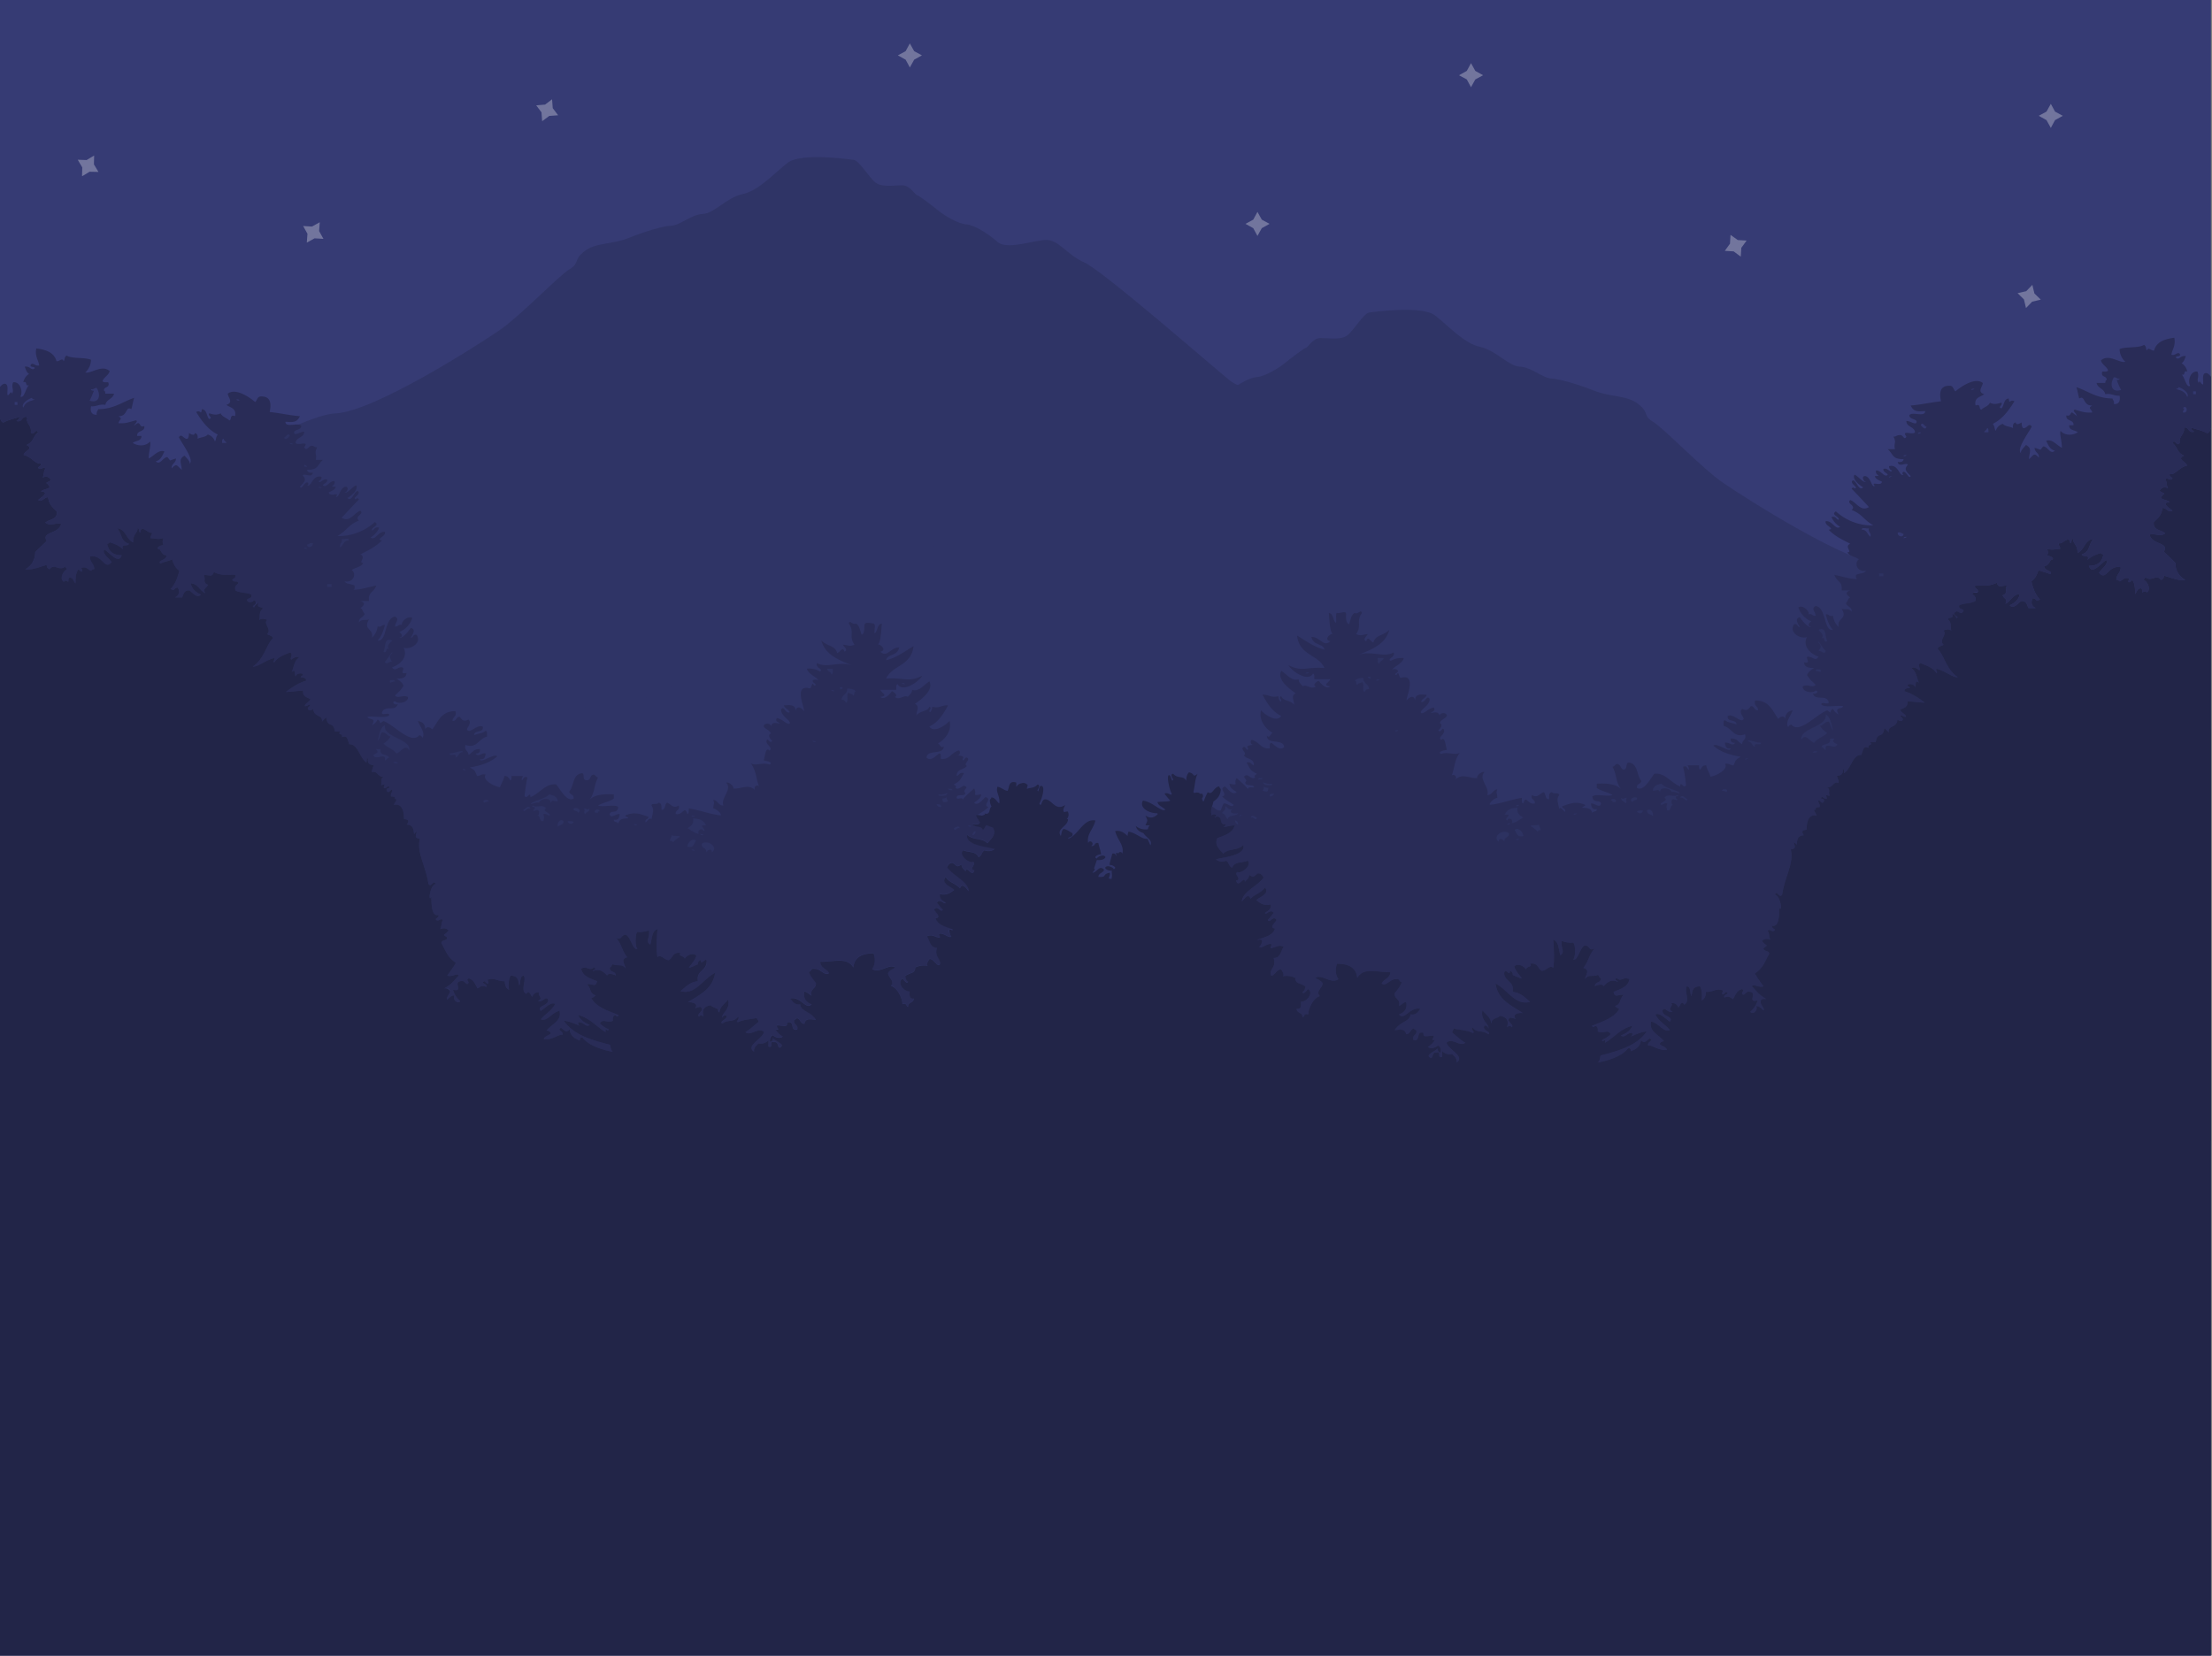 <svg xmlns="http://www.w3.org/2000/svg" xmlns:xlink="http://www.w3.org/1999/xlink" width="2049" height="1533.9" viewBox="0 0 2049 1533.9"><rect x="0" y="0" width="2049" height="1533.9" fill="#808080" stroke="none"/><defs><style>.a{fill:none;}.b{clip-path:url(#a);}.c{clip-path:url(#c);}.d{opacity:0.5;}.e{clip-path:url(#d);}.f{opacity:0.3;}.g{clip-path:url(#e);}.h{opacity:0.05;}.i{fill:#363b74;}.j{fill:#2f3466;}.k{fill:#292c57;}.l{clip-path:url(#g);}.m{clip-path:url(#h);}.n{clip-path:url(#i);}.o{clip-path:url(#j);}.p{clip-path:url(#k);}.q{clip-path:url(#l);}.r{clip-path:url(#m);}.s{clip-path:url(#n);}.t{clip-path:url(#o);}.u{clip-path:url(#p);}.v{clip-path:url(#q);}.w{clip-path:url(#r);}.x{clip-path:url(#s);}.y{clip-path:url(#t);}.z{clip-path:url(#u);}.aa{clip-path:url(#v);}.ab{clip-path:url(#w);}.ac{clip-path:url(#x);}.ad{clip-path:url(#y);}.ae{clip-path:url(#z);}.af{clip-path:url(#aa);}.ag{clip-path:url(#ab);}.ah{clip-path:url(#ac);}.ai{clip-path:url(#ad);}.aj{clip-path:url(#ae);}.ak{clip-path:url(#af);}.al{clip-path:url(#ag);}.am{clip-path:url(#ah);}.an{clip-path:url(#ai);}.ao{clip-path:url(#aj);}.ap{clip-path:url(#ak);}.aq{clip-path:url(#al);}.ar{clip-path:url(#am);}.as{clip-path:url(#an);}.at{clip-path:url(#ao);}.au{clip-path:url(#ap);}.av{clip-path:url(#aq);}.aw{clip-path:url(#ar);}.ax{clip-path:url(#as);}.ay{clip-path:url(#at);}.az{clip-path:url(#au);}.ba{clip-path:url(#av);}.bb{clip-path:url(#aw);}.bc{clip-path:url(#ax);}.bd{clip-path:url(#ay);}.be{clip-path:url(#az);}.bf{clip-path:url(#ba);}.bg{clip-path:url(#bb);}.bh{clip-path:url(#bc);}.bi{clip-path:url(#bd);}.bj{clip-path:url(#be);}.bk{clip-path:url(#bf);}.bl{clip-path:url(#bg);}.bm{clip-path:url(#bh);}.bn{clip-path:url(#bi);}.bo{clip-path:url(#bj);}.bp{clip-path:url(#bk);}.bq{clip-path:url(#bl);}.br{clip-path:url(#bm);}.bs{clip-path:url(#bn);}.bt{clip-path:url(#bo);}.bu{clip-path:url(#bp);}.bv{clip-path:url(#bq);}.bw{clip-path:url(#br);}.bx{clip-path:url(#bs);}.by{clip-path:url(#bt);}.bz{clip-path:url(#bu);}.ca{clip-path:url(#bv);}.cb{clip-path:url(#bw);}.cc{clip-path:url(#bx);}.cd{clip-path:url(#by);}.ce{clip-path:url(#bz);}.cf{clip-path:url(#ca);}.cg{clip-path:url(#cb);}.ch{clip-path:url(#cc);}.ci{clip-path:url(#cd);}.cj{clip-path:url(#ce);}.ck{clip-path:url(#cf);}.cl{clip-path:url(#cg);}.cm{clip-path:url(#ch);}.cn{clip-path:url(#ci);}.co{clip-path:url(#cj);}.cp{clip-path:url(#ck);}.cq{clip-path:url(#cl);}.cr{clip-path:url(#cm);}.cs{clip-path:url(#cn);}.ct{clip-path:url(#co);}.cu{clip-path:url(#cp);}.cv{clip-path:url(#cq);}.cw{clip-path:url(#cr);}.cx{clip-path:url(#cs);}.cy{clip-path:url(#ct);}.cz{clip-path:url(#cu);}.da{clip-path:url(#cv);}.db{clip-path:url(#cw);}.dc{clip-path:url(#cx);}.dd{clip-path:url(#cy);}.de{clip-path:url(#cz);}.df{clip-path:url(#da);}.dg{clip-path:url(#db);}.dh{clip-path:url(#dc);}.di{clip-path:url(#dd);}.dj{clip-path:url(#de);}.dk{clip-path:url(#df);}.dl{clip-path:url(#dg);}.dm{clip-path:url(#dh);}.dn{fill:#222548;}.do{clip-path:url(#di);}.dp{fill:#fff;}</style><clipPath id="a"><rect class="a" width="2049" height="1533.89"/></clipPath><clipPath id="c"><rect class="a" width="2049" height="1533.89"/></clipPath><clipPath id="d"><rect class="a" x="0.5" y="23.8" width="2048" height="1438.56"/></clipPath><clipPath id="e"><rect class="a" width="2048" height="1533.89"/></clipPath><clipPath id="g"><rect class="a" x="345.8" y="694.1" width="14.7" height="10.47"/></clipPath><clipPath id="h"><rect class="a" x="361" y="630" width="4.8" height="2.66"/></clipPath><clipPath id="i"><rect class="a" x="349.8" y="671.9" width="29.4" height="26.15"/></clipPath><clipPath id="j"><rect class="a" x="355.2" y="592.7" width="8" height="11.54"/></clipPath><clipPath id="k"><rect class="a" x="315" y="499.2" width="8.2" height="8.01"/></clipPath><clipPath id="l"><rect class="a" x="356.5" y="604.4" width="6.8" height="10.21"/></clipPath><clipPath id="m"><rect class="a" x="364.5" y="705.9" width="4" height="1.32"/></clipPath><clipPath id="n"><rect class="a" x="493.1" y="746.4" width="16.4" height="14.41"/></clipPath><clipPath id="o"><rect class="a" x="303.1" y="541.2" width="4" height="2.63"/></clipPath><clipPath id="p"><rect class="a" x="428.6" y="712.4" width="2.7" height="1.3"/></clipPath><clipPath id="q"><rect class="a" x="447.8" y="741.2" width="4.8" height="2.66"/></clipPath><clipPath id="r"><rect class="a" x="416.5" y="695.9" width="12" height="6.04"/></clipPath><clipPath id="s"><rect class="a" x="516.6" y="760" width="5.4" height="6.08"/></clipPath><clipPath id="t"><rect class="a" x="13.6" y="372.5" width="2.7" height="2.61"/></clipPath><clipPath id="u"><rect class="a" x="21.1" y="368.6" width="11.1" height="9.14"/></clipPath><clipPath id="v"><rect class="a" x="83" y="359.4" width="8.7" height="12.38"/></clipPath><clipPath id="w"><rect class="a" x="205.7" y="406.5" width="4" height="3.92"/></clipPath><clipPath id="x"><rect class="a" x="284.4" y="503.1" width="5.3" height="3.68"/></clipPath><clipPath id="y"><rect class="a" x="281.8" y="507.2" width="2.7" height="1.31"/></clipPath><clipPath id="z"><rect class="a" x="295.1" y="451" width="2.6" height="1.31"/></clipPath><clipPath id="aa"><rect class="a" x="219.1" y="369.9" width="2.7" height="1.32"/></clipPath><clipPath id="ab"><rect class="a" x="281.8" y="431.4" width="2.7" height="1.3"/></clipPath><clipPath id="ac"><rect class="a" x="263.1" y="402.4" width="5.3" height="4.39"/></clipPath><clipPath id="ad"><rect class="a" x="268.4" y="410.4" width="2.7" height="1.32"/></clipPath><clipPath id="ae"><rect class="a" x="484.6" y="747.5" width="6.7" height="3.87"/></clipPath><clipPath id="af"><rect class="a" x="869.2" y="734.9" width="8.5" height="2.5"/></clipPath><clipPath id="ag"><rect class="a" x="867.5" y="745.1" width="4.1" height="2.62"/></clipPath><clipPath id="ah"><rect class="a" x="872.9" y="738.6" width="5.3" height="4.7"/></clipPath><clipPath id="ai"><rect class="a" x="878.2" y="730.7" width="4" height="1.32"/></clipPath><clipPath id="aj"><rect class="a" x="778.2" y="636.8" width="2.7" height="1.93"/></clipPath><clipPath id="ak"><rect class="a" x="835.5" y="632.7" width="2.7" height="1.3"/></clipPath><clipPath id="al"><rect class="a" x="770.1" y="639.2" width="2.7" height="1.32"/></clipPath><clipPath id="am"><rect class="a" x="779.5" y="637.9" width="13.3" height="13.06"/></clipPath><clipPath id="an"><rect class="a" x="812.8" y="597.2" width="0.4" height="0.22"/></clipPath><clipPath id="ao"><rect class="a" x="896.9" y="764.7" width="2.7" height="1.3"/></clipPath><clipPath id="ap"><rect class="a" x="900.9" y="770" width="2.7" height="3.93"/></clipPath><clipPath id="aq"><rect class="a" x="883.6" y="765.8" width="5.3" height="3.03"/></clipPath><clipPath id="ar"><rect class="a" x="648.7" y="772.6" width="2.7" height="1.32"/></clipPath><clipPath id="as"><rect class="a" x="636.7" y="777.9" width="8" height="6.79"/></clipPath><clipPath id="at"><rect class="a" x="587.3" y="763.4" width="2.7" height="1.32"/></clipPath><clipPath id="au"><rect class="a" x="620.7" y="773.9" width="9.4" height="6.52"/></clipPath><clipPath id="av"><rect class="a" x="550.9" y="750.1" width="4.4" height="2.87"/></clipPath><clipPath id="aw"><rect class="a" x="531.3" y="748.6" width="5.7" height="4.37"/></clipPath><clipPath id="ax"><rect class="a" x="540.6" y="749" width="5.4" height="5.23"/></clipPath><clipPath id="ay"><rect class="a" x="640.7" y="787" width="2.7" height="1.32"/></clipPath><clipPath id="az"><rect class="a" x="766.2" y="619.6" width="5.3" height="5.23"/></clipPath><clipPath id="ba"><rect class="a" x="752.8" y="686.3" width="2.6" height="1.3"/></clipPath><clipPath id="bb"><rect class="a" x="526" y="760.8" width="5.3" height="2.46"/></clipPath><clipPath id="bc"><rect class="a" x="640.7" y="755.6" width="2.7" height="1.3"/></clipPath><clipPath id="bd"><rect class="a" x="636.7" y="758.2" width="17.3" height="14.38"/></clipPath><clipPath id="be"><rect class="a" x="650" y="780.5" width="11.5" height="9.04"/></clipPath><clipPath id="bf"><rect class="a" x="491.8" y="736" width="24.8" height="8.94"/></clipPath><clipPath id="bg"><rect class="a" x="1254.9" y="628" width="13.3" height="13.06"/></clipPath><clipPath id="bh"><rect class="a" x="1396.3" y="762.7" width="2.7" height="1.32"/></clipPath><clipPath id="bi"><rect class="a" x="1386.2" y="770.7" width="11.5" height="9.04"/></clipPath><clipPath id="bj"><rect class="a" x="1404.3" y="745.7" width="2.7" height="1.3"/></clipPath><clipPath id="bk"><rect class="a" x="1276.2" y="609.7" width="5.3" height="5.23"/></clipPath><clipPath id="bl"><rect class="a" x="1266.9" y="626.9" width="2.7" height="1.93"/></clipPath><clipPath id="bm"><rect class="a" x="1274.9" y="629.3" width="2.7" height="1.32"/></clipPath><clipPath id="bn"><rect class="a" x="1292.3" y="676.4" width="2.6" height="1.3"/></clipPath><clipPath id="bo"><rect class="a" x="1457.7" y="753.5" width="2.7" height="1.32"/></clipPath><clipPath id="bp"><rect class="a" x="1417.7" y="764" width="9.4" height="6.52"/></clipPath><clipPath id="bq"><rect class="a" x="1492.4" y="740.2" width="4.4" height="2.87"/></clipPath><clipPath id="br"><rect class="a" x="1393.7" y="748.3" width="17.3" height="14.38"/></clipPath><clipPath id="bs"><rect class="a" x="1404.3" y="777.1" width="2.7" height="1.32"/></clipPath><clipPath id="bt"><rect class="a" x="1403" y="768.1" width="8" height="6.79"/></clipPath><clipPath id="bu"><rect class="a" x="1763.3" y="421.5" width="2.7" height="1.3"/></clipPath><clipPath id="bv"><rect class="a" x="1684.5" y="582.8" width="8" height="11.54"/></clipPath><clipPath id="bw"><rect class="a" x="1684.4" y="594.5" width="6.8" height="10.21"/></clipPath><clipPath id="bx"><rect class="a" x="1209.5" y="622.8" width="2.7" height="1.3"/></clipPath><clipPath id="by"><rect class="a" x="1176.1" y="735.3" width="4.1" height="2.62"/></clipPath><clipPath id="bz"><rect class="a" x="1144.1" y="760.1" width="2.7" height="3.93"/></clipPath><clipPath id="ca"><rect class="a" x="1681.8" y="620.2" width="4.8" height="2.66"/></clipPath><clipPath id="cb"><rect class="a" x="1501.7" y="739.2" width="5.4" height="5.23"/></clipPath><clipPath id="cc"><rect class="a" x="1169.5" y="728.7" width="5.3" height="4.7"/></clipPath><clipPath id="cd"><rect class="a" x="1165.5" y="720.9" width="4" height="1.32"/></clipPath><clipPath id="ce"><rect class="a" x="1132.1" y="747" width="14.7" height="11.77"/></clipPath><clipPath id="cf"><rect class="a" x="1170" y="725" width="8.5" height="2.5"/></clipPath><clipPath id="cg"><rect class="a" x="1148.1" y="754.9" width="2.7" height="1.3"/></clipPath><clipPath id="ch"><rect class="a" x="1158.8" y="755.9" width="5.3" height="3.03"/></clipPath><clipPath id="ci"><rect class="a" x="2031.5" y="362.6" width="2.7" height="2.61"/></clipPath><clipPath id="cj"><rect class="a" x="1776.6" y="400.5" width="2.7" height="1.32"/></clipPath><clipPath id="ck"><rect class="a" x="1779.3" y="392.5" width="5.3" height="4.39"/></clipPath><clipPath id="cl"><rect class="a" x="1234.5" y="587.3" width="0.3" height="0.22"/></clipPath><clipPath id="cm"><rect class="a" x="1749.9" y="441.1" width="2.6" height="1.32"/></clipPath><clipPath id="cn"><rect class="a" x="1763.3" y="497.3" width="2.7" height="1.32"/></clipPath><clipPath id="co"><rect class="a" x="1826" y="360" width="2.7" height="1.31"/></clipPath><clipPath id="cp"><rect class="a" x="1757.9" y="493.3" width="5.3" height="3.67"/></clipPath><clipPath id="cq"><rect class="a" x="2015.5" y="358.7" width="11.1" height="9.14"/></clipPath><clipPath id="cr"><rect class="a" x="1510.8" y="738.7" width="5.7" height="4.37"/></clipPath><clipPath id="cs"><rect class="a" x="1956" y="349.5" width="8.7" height="12.38"/></clipPath><clipPath id="ct"><rect class="a" x="1838" y="396.6" width="4" height="3.93"/></clipPath><clipPath id="cu"><rect class="a" x="2022.1" y="377.1" width="3.5" height="5.23"/></clipPath><clipPath id="cv"><rect class="a" x="1687.2" y="684.3" width="14.7" height="10.47"/></clipPath><clipPath id="cw"><rect class="a" x="1538.2" y="736.6" width="16.4" height="14.41"/></clipPath><clipPath id="cx"><rect class="a" x="1531.1" y="726.1" width="24.8" height="8.94"/></clipPath><clipPath id="cy"><rect class="a" x="1595.1" y="731.3" width="4.8" height="2.66"/></clipPath><clipPath id="cz"><rect class="a" x="1556.4" y="737.6" width="6.7" height="3.87"/></clipPath><clipPath id="da"><rect class="a" x="1525.7" y="750.1" width="5.4" height="6.08"/></clipPath><clipPath id="db"><rect class="a" x="1516.4" y="750.9" width="5.3" height="2.46"/></clipPath><clipPath id="dc"><rect class="a" x="1619.1" y="686.1" width="12" height="6.04"/></clipPath><clipPath id="dd"><rect class="a" x="1724.6" y="489.3" width="8.2" height="8.01"/></clipPath><clipPath id="de"><rect class="a" x="1668.4" y="662" width="29.4" height="26.15"/></clipPath><clipPath id="df"><rect class="a" x="1740.6" y="531.3" width="4" height="2.63"/></clipPath><clipPath id="dg"><rect class="a" x="1679.2" y="696" width="4" height="1.32"/></clipPath><clipPath id="dh"><rect class="a" x="1616.5" y="702.6" width="2.7" height="1.3"/></clipPath><clipPath id="di"><rect class="a" x="72" y="40.2" width="1838.8" height="245.2"/></clipPath></defs><title>backgroundMain</title><g class="b"><g class="b"><rect class="i" width="2048" height="1533.89"/><g class="g"><path class="j" d="M-65.2,1051.3c684.2-58.8,1573.9-27.6,1789.9-145.2,56.7-30.9,128.3,93.8,203.4,78.1V660c-20.5-16.9-40.8-34.5-52.2-47.7-29.9-34.4-76.6-53.5-105.3-61.6s-80.5-21.6-118.2-19.9-78,2-101.4-8.8-39.5-7.6-73.4-12.7-119.9-58.2-135.4-72-25.1,11.6-35,1.5-36.4-30.1-51.2-29.5-28.6-37.1-50.4-42.8-51.3-1.7-66.7-14.2S1021,250.4,1004.5,243.2s-23.9-21.5-36-20.9-35.9,9.4-44.4,1.9-21.4-15.8-29-16.3-20.6-8.4-26.2-13-17.7-13.8-19.5-14.1-6.3-9-13.5-9.1-18.8,2.1-24.8-2.5-15.3-20.5-20.3-21.1-48.8-6.7-61,2.6-26.7,25.9-41.8,29.1-26.1,17.9-36.9,18.4-21.1,10.6-29.2,10.9S597,214.6,582,220.6s-30.4,4-40.8,12.3-4,10.8-13.6,16.5-45.7,43.4-64.8,56.5-116.1,75.5-152,77.1-147.7,73.3-169.1,76.1-46.2,51.3-62.3,53.7S24,518.8,20.7,526,8.3,550.3-6.8,554.5s-3.5,15.2-13.4,13.8,5.5,6.5,3,11-1.9,17.2-11,14c-4.3-1.5,15.6,24.7,9,27"/><path class="j" d="M131.2,801.5c20.6-16.8,40.8-34.5,52.3-47.7,29.8-34.4,76.5-53.5,105.2-61.5s80.5-21.6,118.1-20,78.1,2.1,101.5-8.8,39.4-7.5,73.3-12.6S701.5,592.6,717,578.8s25.1,11.6,35,1.5,36.3-30.1,51.2-29.5,28.6-37,50.4-42.7,51.3-1.8,66.7-14.3,117.8-101.9,134.3-109.1,23.9-21.4,36-20.9,35.9,9.4,44.3,1.9,21.4-15.8,29.1-16.3,20.6-8.4,26.2-13,17.7-13.8,19.5-14.1,6.2-9,13.4-9.1,18.8,2.1,24.8-2.4,15.3-20.5,20.3-21.2,48.8-6.7,61,2.6,26.7,25.9,41.8,29.2,26.1,17.8,36.9,18.3,21.1,10.6,29.1,11,25,5.5,40,11.4,30.3,4,40.7,12.3,4,10.8,13.7,16.5,45.6,43.4,64.8,56.5,116.1,75.5,151.9,77.1,147.6,73.4,169.1,76.1,46.2,51.3,62.2,53.8,55.5,5.9,58.7,13.1,27.2,17,41.7,22.8c18.4,7.4,42.8,21.8,47,15,5.3-8.5-22.5,13.5-20,18s-18.1,15.2-9,12c4.3-1.5-17.7,13.7-11,16l36,188c-83.7,124.9,296,140-564.3,94.7-301-15.8-1391.6-77.8-1223.9,13.6-56.7-30.9-128.2-49.1-203.4-64.9Z"/><path class="k" d="M3.3,391.4c5.6-3,10.9-3.6,14.7-5.2.3,2.5-1.8,2.6-2.7,3.9,5.8,1.4,4.4-4.4,9.3-3.9v1a4.6,4.6,0,0,1,1,1c-.6.1-.8.3-.9.5a2.9,2.9,0,0,0,.2.9,7.5,7.5,0,0,1,.7,1.8c1.3,2.7,3.6,4.6,3,9.1,2.5,4.2,4.5-4.4,6.7,0C30,405,31.7,409,24.6,412.3c7.4,3.4-2.3,5.5-2.7,9.2,7.5,1.6,11,9.1,16.1,7.8.4,2.6-1.8,2.6-2.7,3.9,2,3.7,5.5-2.2,6.7,1.3-1.9,1.7-.8,6.2-2.7,7.9,3.6-1.4,6.3-.9,8,2.6-7.6,4.1-3.3.8-1.3,6.5-2.1,1.9-6.3,1.8-8,4,9.1.1-1.1,6.2-2.7,7.8,5.5,1.5,5.2-2.7,9.3-2.6.8,6.1,3.2,8.6,8,13.1,1,7.8-6.9,7.1-10.6,10.4,4.6,3.7,10.3-.5,14.7,1.3-2.7,9.7-18.6,7-13.4,15.7-3.5,3.6-7.3,6.8-10.7,10.5a17.1,17.1,0,0,1-9.3,15.7c6.8.9,11.5-1.6,20-4a3.6,3.6,0,0,0,2.7,4c4.5-6.1,8.3,2.4,14.7-2.6-.1,1.3,1,1.5,1.3,2.6-3.8,1.7-7.1,9.4-2.7,11.7.4-2,2.9-.9,4,0,.2-1.5-.2-3.7,1.3-3.9,3.6,0,3.4,3.6,5.4,5.2-.2-5.4.4-10.1,2.7-13,2.5,2.7,4.8,3.6,2.6-1.3,5.6-1.6,5.9,2.1,9.4,2.6.3-1,1.1-1.5,2.6-1.3.1-5.3-4.2-6.3-4-11.8,12-2.3,13.3,13.3,20.1,5.2-2-3.4-9.4-8.1-6.7-11.7,5.1,3.1,13.5,14.3,16,5.2-8.3.2-12.1-3.8-13.4-10.5,1.4,0,1.6-1,2.7-1.3,4.6,1.6,9.2,3.3,12,6.6-2.5-6,4.8-2.3,5.4-5.3-7.9-2.8-5.8-8-10.7-14.3,8.2,1,8.1,10.3,14.7,13-.5-7.6,4.3-8.8,4-13,2.2,0,.7,3.6,2.6,3.9.8-8.3,7.1,1.4,10.7,0,.3,2.4-1.5,2.9-1.3,5.2,6.1.3,6.4,1.4,12,0-1,4-1,2.5,0,6.5-2.3-.3-7.9,2.5-4,4,.6-1.8,2.6,6,6.6,5.2,1.3,4.8-9.1,4.8-5.3,7.8,3.2-1.7,7.6-2.1,10.7-3.9,1.4,4.3,3.1,8.2,6.7,10.5-1.6,6.8-3.9,12.7-8.1,17,5,2.2,2.2-.8,6.7-1.3,2.4,4.3.9,7.3-2.6,9.1h6.6c1.4-3,1.8-6.9,6.7-6.5,2.6,1.5,7,7.9,10.7,3.9-4.5-2.1-8.3-5-9.4-10.5,7,.6,8.2,6.8,13.4,9.2-2.5-4.6,1-4.3,2.6-7.8-5.3-2-1.9-4.5-3.9-9.2,6,.2,7.5,2.4,9.3-2.6,8,4,13.2,2,20,2.6,1,3.6-2.7,2.6-2.7,5.2s5.2.2,5.4,2.6c-1.5,1.6-3.8,2.4-2.7,6.6,3.8,2.4,10.6,1.8,14.7,3.9,1.2,4.2-3.5,2.7-4,5.2,3,5.2,5.1-1.8,8,1.3s-5.3,4.1-1.4,5.3a7,7,0,0,1,4.1-4c-2.2,5.2,3.4,2.7,4,5.3-4.2,2.9-2.2,7.5-3.4,10.7,1.8-2.3,5.7-1.3,7.3-.3-3.8,3.7,4.8,8.6,0,13.1,1.8,1.3,5,1.2,5.4,3.9-6.4,6.3-7.8,18.9-18.7,26.2,4.8.4,12.7-6.5,20-7.9.6,2.3-2,3.4,0,4,3-4.9,9-7,14.7-9.2,3.4,1.7-1.2,6.4,1.3,6.5.9-1.1,6.3-4,6.7-1.3-4,1.3-5.2,11-6.7,13.1,4.4-4.1,2.3,3,4,3.9-.6-2.5,6.2-4.2,6.7-1.3-6.4,4.1,3.1.2,2.7,5.3-7.5,2.2-13.2,6.3-18.7,10.4,4.6-.1,8.8-.8,16-1.3-.7,5.8,4,6.4,6.7,7.8-.9,3.1-4.4,3.5-5.3,6.6,2.5.3,2.9-1.5,5.3-1.3-.8,2.6-4,2.5-1.3,5.2a6.2,6.2,0,0,0,4-1.3c.6,8.2,9.1,5,8,11.8,1.3-1.4,2.6-2.7,4-4,1.3,10.5,6.5,2.7,8,13.1h5.3c-3.5,3.5,2.2,1.1,1.3,5.3,4.7-1.7,4.7.5,6.7,6.5,8.2-.3,9.2,12.2,16,17,.2-1.6-.2-3.7,1.4-3.9-1.1,6.3,3.8,5.9,5.3,6.5-.7,1.9-2.2,5.4-1.3,6.5,3.9-2.6,5.9,5.4,10.6,4-3.9,2.5-.9,3.7-2.6,7.8,4.9-.7,3.3-2.2,2.6,2.6,2.5,1.3,4.5-3.9,5.4,0-1.6.2-3.2.4-2.7,2.6,2.4,4,4.1-3.5,5.3,0-.4,1.8-1.9,2.5-1.3,5.3,6.5.2,1.3,2.3,5.3,2.6-.6,1.9-1.9,3.3-2.6,5.2,7.4-1.6,9.4,5.6,9.3,13.1,3.2.6,5.6.6,2.7,5.2,5.7.3,6.1,3.7,6.7,9.2.3-1.5,1.4-2.1,2.6-2.7-1.9,5.5-1.3,5.7,2.7,6.6-3.1,12.9,5.4,24.7,8,41.8,2.4,4.1,4.5-4.4,6.7,0-5.9,1.9-7,18.2-4,11.8,0,1.7,0,4.2.2,6.7h0c.4,5.6,1.7,11.6,6.4,10.3.4,2.6-1.8,2.6-2.6,3.9,2,3.6,5.4-2.3,6.6,1.3-1.8,1.7-.8,6.2-2.6,7.9,3.3-1,5.5-1.3,8,1.3-4.2,5.3-6.5,2.8-1.3,6.5-.2,3.4-5.3,1.9-5.4,5.2,4.7,8.4,5.5,12.8,13.4,18.3-2.4,4.2-5.3,8-8,11.8,4.5,1.7,9.3-2.9,10.6,0-5.4,5.7-6.2,7.7-13.3,11.8,3-.4,5,.3,5.3,2.6s-4.3,6.7-2.6,7.8c1.9-1.5,3.2-3.8,6.6-3.9-1.9,4.6,3.8,8.4,5.4,5.2a20.3,20.3,0,0,1-6.7-10.4c10,2.3.1-6.8,6.7-7.9,4.2-1.1,4.1,2.1,6.6,2.6,3.3-1.7-2.4-3.9,1.4-5.2,4.5,1.2,5.9,5.5,8,9.2,2.1-.6,3.1-3.6,8-1.3,1.8-3.3-6.2-3.2-1.4-5.3,2.4,2.9,4.7,3.8,2.7-1.3,6.7-2.5,8.6,1.5,16,1.3,0,4,1.2,6.7,4,7.9-.8-3-.8-9.5,1.4-13.1,7.7.3,6.8,4.9,8,9.2,1.5-2.9.2-8.5,4-9.2,3.2,3.6-3.5,14,2.6,17,2.4-4.7,4.2,1.8,5.4,2.6,1.2-2.3,2.4-4.5,6.6-3.9-2.5,2.4,4.7,5.3-1.3,7.8,4.5,1.7,7.1-5.1,9.4-1.3,1,5.9-11.1,5.7-6.7,10.5,6-4.5,9.6-8.3,13.3-6.5-2.9,6.2-9.2,9.2-13.3,14.3,6,2.4,10.4-6.8,17.3-7.8,2.3,9.4-7.3,12.1-12,18.3a3.7,3.7,0,0,1,4,2.6c-2,2-5.6,2.3-6.7,5.2,8,1.3,14-4.9,17.4-3.9,1.4-3.3-5.8-4.6-1.3-6.5,3.5,2.2,4.5,5.3,8,1.3.4,6,4.5,8.6,9.3,10.4.2-1.5.4-3.1,2.7-2.6,6.4,8.3,21.5,12,28,13.1-2-1.1-1.9-4.2-2.7-6.5-17.3-4.4-34.1-9.3-42.7-22.3,6.5.7,11.1,3.3,14.6,4.7-1.3-1-2.3-3.2.1-3.4,4.4.8,5.4,4.8,9.3,2.7-4.5-2.1-8.8-4.4-10.6-9.2,11,2.7,16.6,10.7,25.3,15.7-.9-5.7,2.7,1,2.7-2.6a24.8,24.8,0,0,1-8-5.3c2.4-5.1,7,0,12-2.6-.4-2.9.3-4.9,2.7-5.2,0,1.3,2.3,1.6,2.6,0-9.6-4-20.4-7-25.3-15.7a9.3,9.3,0,0,0,4-2.6c-6-1.9-3.6-5.8-8-10.5,5.5-.2,8.2,3.2,9.3-2.6-6.2-2.6-13.3-4.4-14.7-11.7,6-2.9,7.6,3,12.1-1.3,2.6,3-.4,1.4-1.4,3.9,6-3.3,10.5.5,13.4,3.9.5-2.9,7-1,8,0,.2-4.6-6.3-2.6-5.4-7.8,1.8-.1,1.3-2.3,2.7-2.7,4.8,2.1,8.7-.9,12,4-1.3-4.5-5-8.9,1.3-10.5-5.4-6.7-4.7-11.7-10.6-18.3,5.7,3.5,4.2-2.4,9.3-2.6,4.8,2.3,6.4,14.6,10.7,13.1-2.2-2.3-2.2-13.5,0-15.7,4.6.5,7.4-.6,10.7-1.3,1.2,6.2-3.6,10.4,1.3,13,1.6-5.4,1.3-12.6,6.7-14.3-1,10.1-1.1,21.7,0,26.1,2.7-3.5,6.6,3,10.6,2.6,3.6-2.2,3.5-7.9,10.7-6.5-2.3,3.3,1.7,1.4,4,5.2,1-2.6,7.6-6.4,10.7-2.6-3.6,9.9-14.1,14.6,1.3,7.8a3.7,3.7,0,0,1,2.7-3.9c-.2,6.5,4.5-4.1,5.3,2.6s-9.5,7.3-8,17c-7.6.9-11.4,5.4-16,9.2,13.7,3.9,20.5-11.2,32-17-2.1,15.3-14.7,20.4-25.3,27.4,4.8-.6,10.2,1.6,6.7,5.3,3.1-.4,5.7-2.8,6.6,1.3-.3,1.9-5.7,5.5-2.6,6.5.3-2,2.9-.9,4,0-2-5.9.3-9.6,6.6-10.4,1.6,1.9,5.1,2,6.7,3.9s0,2.6,1.3,2.6c.7-5.9,5.3-7.9,8-11.8,2.7,9.1-6.8,13.3-5.3,17-.4-1.6,3.9-4.5,4-1.3s-7.3,4.9-4,6.5c5.6-4.1,10.7-.7,14.7-6.5,1.8,3-3.4,4.9,0,5.2,4.6-2.4,11.5-2.6,17.3-3.9.1,1.7,1.8,1.8,1.4,3.9-4.1,3-7.5,6.7-12,9.2,4.6,4.3,12-5.1,17.3,0-2.3,7.2-17.3,12.5-9.3,18.3-.5-4.4,2.3-5.6,4-7.8,4.8.8,7.1-.9,9.3-2.7v5.3c5.1,1.9.3-5.9,5.3-4,5-1,2.5,8.1,6.7,4,2.5-2.5-6-5.4-8-7.9,1,2.2-2.6,5.7-2.6,2.6s.8-4.3,2.6-5.2c3.1,2.6,6.8,3.2,9.4,1.3a18.2,18.2,0,0,1-6.7-6.5c5.1.2.5-1.1,1.3-3.9,7.3.3,9.6,1.9,9.4-2.7,7.5-2.1,2.1,8.4,9.3,6.6,1.3-5.2-4-4-2.7-9.2,1.4,0,1.6-1,2.7-1.3,3,1,2.9,5,6.7,5.2.8-6.3,7.8-3.6,10.6-3.9-5.9-8.4-14-7.6-14.6-14.3-5.7.7-6.9-2.9-9.4-5.3,9.9-2.4,14.9,11.4,20,5.3-6.2-2.1-7.9-7.2-6.6-11.8,2.7.7,4.3,2.7,6.6,3.9-1.8-7,4.5-6,4-11.8-2.4-3.2-5.2-6.1-6.6-10.4,2.6,0,1.7-3.6,5.3-2.6,5.5-.6,9.4,7.2,13.3,3.9-1.9-4.2-7.7-4.6-8-10.5,14.2,0,24.6-4.5,30.7,5.3.9-9.7,8.1-13.1,18.7-13.1,1.5,3.9,2,9.8-1.3,14.4,6.8,4.8,15.7-5.2,21.3-1.3-2.3,1.6-5.4,2.5-6.6,5.2.3,4.4,6.6,7.2,2.6,11.8,6.7,1.9,10.8,12.6,10.7,17,4.2-1.6,3.2,2,5.3,2.6-.3-4.8,5.3-3.6,5.4-7.9-4.2.6-4.3-2.8-4-6.5-6.2-.2-11.7-8.5-6.7-11.8,1.3.7,4.4,5.9,5.3,2.6-1.8-.8-2.4-2.8-2.6-5.2,5.6-3.6,8.9-2,9.3-7.8a18.2,18.2,0,0,1,12-1.4c-2.8-.4.2-5.6,1.3-6.5,4.1,0,7.1,7.9,9.4,5.2,1.3-5.9-5.4-6.7-2.7-15.6-6.6-.1-6.5-6.7-9.3-10.5,4.6-2.4,7.1.6,12,1.3.5-2.3-2-3.4,0-3.9,4-.4,9.1,4.9,10.7,2.6-1.1-.8-4.2-6.1-1.4-6.5s2.1,1.9,2.7,0c-6.4-2.5-14-3.8-16-10.5,6.3-.4-.8-5.9-1.3-7.9,3.3-4.9,6.2,3.9,8,0a56.4,56.4,0,0,1-5.4-6.5c2.9-4.4,7.3,2.9,8,0-2.5-1.9-5.9-2.9-5.3-7.8,6.9,1.5,10-1.5,13.3-3.9-2.7-3.1-12.7-5.8-8-11.8,4.8,6,8.3,5.1,13.4,10.4,2.1-5.9,6.2.5,8,2.7-.1-8.9-14.6-14.4-20-22.3,1.1-1.9,2-4.1,5.3-3.9,4.1,2.8,3.5,4.4,8,1.3.2,3.4,2.4,4.6,4,6.6,0-7,6.3,6.8,8-1.4-5.9-.8,2.7-5.8-1.3-7.8-2.7,2.1-13.7-5.7-9.3-10.5,6.8,2.7,11.1.3,14.6,6.6,3.9-3,2-4.2,5.4-6.6,1.5.9,6.5,1.6,9.3-1.3-9.8-2.2-27.1-3.9-25.4-13,6.2,5.5,13.3,2.4,18.7,7.8a45,45,0,0,0,3.7-4.3v-.2a.1.1,0,0,0,.1.1c2.4-3,3.5-5.8,1.6-10-2.1-.8-4.2-1.5-6.2-2.4-1.4,1.3-1.8,3.6-3.5,4.5-.7-4.2-7.7-2.1-9.4-5.3,4.5.8,9-.4,5.3-3.9h.4a10.8,10.8,0,0,1-2.6-4.7,12,12,0,0,1,1.9,0c3.3-2.3,7.1-4.2,9.7-7.1-6.1-1.6,4.1-7.3-2.7-9.2-2.5,2-7,8.7-10.6,5.2,2.6-2.2,6.1-3.5,6.6-7.8-9.6,1.9-3.3-.1-6.6-5.3-3.8,3.4-7.7,6.5-10.7,10.5.9-3.5-6.3.9-5.4-2.6s8,0,8-3.9c-3.6-2.8,4.8-4.9-1.3-6.6-2.1.3-6.2,5.1-8,1.3,2.4-.6-.6-1.4-1.3-2.6,5.8-3,6-4.3,9.3-10.4-4.3-1.2-4.1,2-6.7,2.6-.3-6.5,6.7-5.6,9.4-9.2-3.9-2.2,4.2-5.8,0-7.8-2-.7-3.3,5.1-4,1.3,3-3.4-4.2-2.7-5.4-3.9,3.3,2,4-4.5,1.4-3.9-7.3,2.7-8.1,8.5-16,7.8-.3-2,.4-4.8-1.4-5.2-2.9,1.5-7.6,8.1-12,3.9.7-8.1,15.9-1.8,16-10.5-2.6,2.7-3-1.4-5.3-2.6,7.8-4.7,12.7-12.4,10.7-20.9-4.2,4.6-14.9,11.5-18.7,5.2,8.3-4,13-11.6,17.3-19.6-6.4-.4-7.4,3.1-14.7,1.3.3,1.8-2,7.2-2.6,4,.2-1.6,2.4-3,0-4-2,4.9-7.7,3.1-12,7.9.2-4.4,3.2-8.6-1.4-10.5,6.9-5,17.4-12.9,13.4-20.9-5,3-9.8,10.1-16,7.8-.2,3.4-2.5,4.6-4,6.6-3.2-2.5-7.7,3.6-12,0,3.6-1.2-1.2-4.8-2.7-5.3-1.9,2.7-7.2,8.6-10.7,5.3,7.9-1.2.9-3.5,0-6.6h14.7c.2-1.9-.5-4.8,1.3-5.2,4.4,8.1,19.6-2.1,22.7-7.8-13,6.5-16.3,1.4-33.4,2.6,5.7-12.6,23.4-11.5,25.4-30.1-8.9,5.5-16.2,10.9-25.4,13.1,1.1-6.1,10.5-3.5,12.1-11.8-7.9-.2-11.3,10-17.4,3.9,6.6-1.5-.4-7.2-2.3-6.7l-.4.2.4-.2c3-2.3,3.2-16.3,3.7-19.4-4.7.7-3.6,7-6.7,9.1-.8-2.7,1.6-8.6-1.3-9.1s-7.9-1.6-8.1,1.3.1,7.9-2.6,9.1c-1.6-3.7-1.9-8.6-5.4-10.4-3.3,1.7-5.5-3.9-6.6,0,5.7,7.8-.3,11.6,5.3,19.6-4.2,2-5.9.4-10.7,0,.4,1.5,5.4,4.9,1.4,6.5-1.7-5.4-3.9.5-6.7,1.3-2-7.3-9-6-14.7-11.7,3.7,13.8,16.9,18.3,29.4,23.5-12.2-5.1-24,2.8-33.4-2.6-1.9,4.6,6.5,5.6,2.7,7.8a20,20,0,0,0-12-2.6c.9,5.2,10,8.2,10.6,11.1-.7-1.4-6.1-1.2-5.3.7s5.2,3.2,1.3,3.9c-2.2-4.9-2.2,2.8-4,2.6-15.4-4.3-4.5,18.8-5.3,21-2.7-3.3-6.6-5.5-8,0,.5-7.3-7.8-5.2-10.7-5.3.9,3.1,4.4,3.5,5.4,6.5-4.2,1.4-5.2-6.9-8-2.6-.2,6.4,9.4,9.9,8,13.1-3.4.8-6.5-4.5-12.1-5.2-1.5,4.1,2.1,3.1,2.7,5.2-5.9-1.6-7.3-.1-8,2.6,0-3.5-6.7-3.5-6.7,0,1.8,2.7,5.6,3.3,6.7,6.6-3.7,1.3-.1,6,1.3,6.5-2.3,4-4.1-3.6-5.3,0s6.5,6.5,2.7,9.2c-3.8-4.1-4.2,6.3-5.4,9.1,2,.4,9.7,1.7,5.4,3.9-5.9-2.5-13.6,1.8-17.4-1.3,5.3,7.1,4.8,14.3,7.7,21.4-1.4-1.9-5.5.2-3.7,3.5-6.3-6.1-12.9-.8-20-1.4.4-3.5-6.2-6.8-6.7-5.2,6,5.6-5.5,14.5-2.6,20.9-5,.1-4.9-4.8-9.4-5.2,1.5,4.1.2,3,0,7.9,3.2.4,8.4,5.5,6.7,6.5-11.3-1.5-17.5-4.5-29.3-6.5-.3,1.9.4,4.8-1.4,5.2-2.7-8.5-4,1.5-10.7,0-.6-4.1,4.1-3,2.7-7.9-5.3,3.2-6.7-.9-10.7-2.6-2.7,1.2-1.1,6.8-5.3,6.6.2-3.3.2-6.4-2.7-6.6-.8,2.3-6.3-.1-6.6,2.6,2.9,3.7,1.1,7.3,0,13.1-.9-3.2-4.1,1.9-5.4,2.6-.9-3.5,2.7-2.6,2.7-5.2-5.4-1.6-12-5.5-21.4-1.3,0,1.7,2.4,1.2,2.7,2.6-3.4.5-8.2-.4-9.3,5.2-.2-2.4-4.4-.9-4.1-3.9,4.5.9,5-2.2,5.4-5.2-4-.3-8.2,5-9.3,0,1.4-4.1,7.3.3,8-6.5-3.7-2.9-14.1.5-18.7-1.4,4.3-2.7,10.6-3.5,14.6-6.5V736c-9.8-.5-18.3.3-22.6,5.2,5.4-7.1,3.8-13.3,8-20.9-1.9-.3-2.3-2.2-4-2.6-3.9.1-2.3,5.5-6.7,5.2s-1.3-5.7-4-6.5c-9,.7-7.5,11.8-12,17,.4,3.1,4.6,2.4,4,6.5-5.9,3.4-11.6-7.3-16-13.1-9.9-1.3-15.2,8.3-24,11.8-.1-6.4-3.1,3-5.4-1.3.8-5.8,1.3-11.8,2.7-17-4.2-1.5-3.2,2-5.3,2.6a5.7,5.7,0,0,1,1.3-3.9H473.9c-.2,1.5.3,3.7-1.3,3.9-1.2-1.9-2-4.1-5.3-3.9-.9,4-2.9,6.8-4.1,10.4-7.3-1.2-16.8-7.7-13.3-11.7-4.1-1-4.9,1.3-8,1.3-2.1-4.7-1.5-5.2-6.7-7.9,10.1-1.8,19.3-4.7,25.4-10.4-3.1-3-15.7,7.3-16,2.6,4.4.9,4.8-2.2,5.3-5.2-3.5-1.1-7.3,3.9-9.3,0,2.9.2,4.2-1.1,4-4-5.9-.5-7.1,3.6-10.7,5.3.1-4.1-4.2-3.8-2.7-9.2,10.6,3.7,11.9-5.7,20-7.8-.2-2,.5-4.8-1.3-5.3-3.9,2.9-5,1.8-10.7,4,0-5.3,9.1-1.6,8-7.9-5.4-2.5-12.5,7.5-14.6,2.6-.6-.9,5.1-6.3,1.3-9.1-4.5,2.2-5.8.4-8-2.6-3.6,0-2.9,4.1-6.7,3.9-.1-4.1,4.2-3.7,2.7-9.1-13.1-.2-16,9.6-21.4,16.9-2.3-2.4-5.4-2.9-6.6,0,.1-4.9-2.6-7-6.7-7.8,1.2,4.5,7.4,11,4,15.7-.3-1.5-1.5-2.1-2.7-2.6-7.5,9.3-22.8-9.1-33.3-13.1-5.6,4-1,.9-5.4-1.3a12.1,12.1,0,0,1-5.3,5.2c4.7-7.8-3.6-4.3-4-7.8,6.2-.9,16,1.7,20-1.3.6-3.7-7.3,1-6.7-2.7,2.8-7.4,12.2-.2,14.7-7.8-2.7,1.5-6.4-2-2.6-2.6,3.1,3,12.6,1.1,12-3.9-4.9-2.5-8.4,1.8-12-1.3,3.7-4.1,4.6-3.8,7.9-9.2-1.2-3.1-3.9-4.9-6.6-6.5,4.9,0,9.2-.6,9.3-5.3-7.7,1.7-.3-4.3-4-5.2s-6.6,4.5-9.3,0c7.9-2.8,15-9.9,10.6-18.3,5.5,2.5,17.4-3.9,12.1-11.8-3.7-.9-2.7,2.6-5.4,2.7,1.2-2.6,5.5-7.7,0-9.2-2.2,3.5-8.1,10.3-10.7,9.2,4.2-.9,2.3-4,0-5.3a20.8,20.8,0,0,0,12.1-13c-4.2-2.6-10.9,3.8-9.4,6.5-3.8-1.1-3.4,1.8-6.6,1.3.3-4.3,4.6-6.5,0-9.2-10.2,1.8-7.2,23.6-16.1,22.3,3.4-3.7,5.3-8.8,6.7-14.4-3.2-.5-2.9,2.4-6.7,1.3a17.1,17.1,0,0,1-5.3,10.5c2-8.9-8.7-7.1-2.7-17-4.4,1.3-5.9-.9-9.3,2.6-.3-4.6,4.5-4.3,5.3-7.9-1.8-1.3-1.7-4.4-4-5.2,3.7-2.6,5.1-4.8,0-6.5h8c-1-9,4.2-7.2,6.7-14.4-8.5,1.7-15.3,4.1-21.4,3.9,1.6-.2,1.5-2.1,1.4-3.9-5.1-2.2-6.9-.8-9.4-3.9,8.4,1.7,11.4-7.1,6.7-10.5,3.4-2.4,8.8-2.7,10.7-6.5-5.4-.2,3.4-5.3-2.7-7.9,6.7-3.6,13.6-6.5,20-13-6.7-1.1,4.2-3.7,2.7-7.9-6.2-.8-8.9,8.6-13.3,5.2a18.8,18.8,0,0,0,8-9.1c-4.3-1.2-4.2,2-6.7,2.6-.7-3.4,7.7-4.5,2.7-7.8a50.2,50.2,0,0,1-34.7,13c9-5.3,10.4-10.7,20-14.4-4.8-4.2,5.3-5.7,1.3-9.1-5.4,1.6-9.8,11.3-17.3,6.5,5.3-5.7,10.6-11.4,16-17-1.9-2.9-3.3,1.7-4-1.3.9-1.4,6.2-5,2.6-6.5-3.4,1-5.3,10.4-9.3,6.5,3.7-2.1,10.6-7.8,8-11.8-3.5,1.5-8.4,8.3-10.7,6.6,2.2.6,4.5-4.9,1.4-5.2-5.6-.2-6.3,11.1-9.4,9.1,4.3-4.9-6,1-6.6-3.9,2.6-1.3,5.7-2.3,6.6-5.2-7.8-.1.3-.5-1.3-5.3-4.5-.4-7.8,7.1-10.7,3.9,1-2,4.3-1.9,4-5.2-4-1.6-6.8,4.5-8,1.3a3.5,3.5,0,0,0,2.7-3.9c-8.7-2.3-9.2,10.1-13.4,7.8a1.3,1.3,0,0,0,0-2.6c-2.7,0-5,7.2-6.6,4,3.2-3.7,7-6.1,2.6-10.5,1.6-2.5,8.5,2.9,9.4-2.6-3.1.4-5-.3-5.4-2.6,11.1.1,9.3-4.7,14.7-9.2h-6.6c1.3-6-1.8-5.6,1.3-11.7-2.5.3-3-1.5-5.3-1.4s-4.7,5.7-6.7,1.4c5-6.7-5.9-1-8-4,.5-5.6,7.8-4.5,8-10.4-3.1-.6-10,5.2-9.3,0,1.6-2.3,6.3-1.6,6.6-5.3-2.2-3.9-14.7,2.2-14.7-3.9,4.8,0,10.3,1.8,13.4-5.2-9.9-.8-18.4-2.9-28-3.9,1.6-7.4,1.2-14.6-8-14.4-3.6,0-3.5,3.6-5.4,5.2-5.5-4.6-18.1-13.3-25.4-7.8,0,3.2,5.8,8.2-1.3,10.4,3.5,2.7,9.6,2.9,8,10.5-5.2-2.1-2.7,3.4-5.3,3.9-2.4-2.4-6.5-3.2-8-6.5-4.7,2.2-7.5.6-10.7,0-1.3,2.4,4,4.3,0,5.2-2.6-2.7-1.8-8.6-6.7-9.1-.9,6.3-.9.2-5.3,2.6,4.3,6.8,10.2,16,20,20.9-2.3,3.6-1,3.7-2.6,6.5a9.5,9.5,0,0,0-6.7-6.5c-1.9,2.5-6.5,2.4-9.4,3.9.4-3-.3-4.9-2.6-5.2-.2,3.2-4.5.4-5.4,0,.1,2.3-.3,4.1-1.3,5.2-3.3.9-5.5-5.7-8-1.3,3.3,6.4,15.3,22.1,9.3,24.8,2.6-1.3-2.6-6-4-7.8-6,3.1-3,6.7-2.6,13.1-4.5-3.5-4.4-6.8-9.4-1.3-.3-4.7,4-4.8,4-9.2-7.6,2.1-3.9,3-8-1.3-4.1,0-6.7,8.1-10.7,3.9,4.7-1.1,6.1-5.4,8-9.1-5.4-2.1-9.7,4.2-14.6,6.5.2-7.5,2.3-12.1,1.3-15.7-4.1,4.6-11.1,4.4-16,1.3,2.5-2.3,8.2-1.5,8-6.5h-4c-.4-5.7,7.4-3.2,6.7-9.2-4.2,1.6-3.3-2-5.4-2.6s-6.9,5.8-4,2.6c-.2-1.7,4.5-4.8,1.4-5.2-6.8,1.7-8.8,3-16,2.6.9-3.8,4.4-3.8,0-6.5,9,.3,6.2-9.9,12-6.5,1.4-5.3,1.5-7.2,2.6-10.5-10.9,3.7-18.7,10.4-33.3,10.5-.5,1.7-1.9,2.4-1.4,5.2-4.6.1-6.2-2.7-5.3-7.9,5.3.5,7.4-2.3,13.3-1.3.9-5.3,7.1-5.3,8-10.4h-8c-.2-1,0-2.6-1.3-2.6-.5-4.5,5.9-2.1,4-7.9-2-.2-4.9.5-5.3-1.3,1.5-3.7,5.5-5,6.6-9.1-7.4-6.4-17.2,2.7-22.6,1.3a16.4,16.4,0,0,0,5.3-11.8c-6.3-2.5-17.2-.6-22.7-3.9-2.7,2.3-1.2,4-2.7,5.2-1.1-3.8-4.2.8-6.6,0-2.1-8-9.6-10.6-18.7-11.8-1.4,7.5,1.9,10.4,2.7,15.7-3.5,1.4-6.4-3.9-8,0,0,2.2,3.7.8,3.9,2.6-3,3.1-4.3-2.4-9.3-1.3,1.1,2.5,1.7,5.3,4,6.6a11.9,11.9,0,0,0-5.3,7.8c4.3-1.6,1,4.2,5.3,2.6-3,2.3-4.5,13-8,10.5,2.5-3.8.1-14-6.7-13.1-2.2,4.7,1.4,7.4-1.3,10.5-.7-3.8-2.1,2-4,1.3-.4-4,1.5-10.2-2.7-10.5-2.3.4-3.3,2.1-4.6,3.4v28c1.3,1.4,1.1,4.3,3.7,4.5M903.6,770a3.6,3.6,0,0,1-2.7,3.9,3.6,3.6,0,0,1,2.7-3.9m-4-4c-1-.2-2.7,0-2.7-1.3,1.1.3,2.6.1,2.7,1.3m-10.7,1.4c-2.5-1.3-4.5,3.9-5.3,0,.8-.4,5.1-3.3,5.3,0m-6.7-35.3c-1.5-.2-3.8.2-4-1.4,1.6.3,3.8-.2,4,1.4m-9.3,7.8a6.2,6.2,0,0,0,4-1.3,5.7,5.7,0,0,0,1.3,3.9c-3.4.7-5.1,2.2-5.3-2.6m-2.7-3.9c3.2,1.1,9.8-3,6.7,0-.2,1.8-10.9,1.8-6.7,0m1.4,11.8a3.7,3.7,0,0,1-4-2.7c2,.1,4.6-.1,4,2.7M838.2,634c-1-.3-2.6,0-2.7-1.3,1.1.3,2.7,0,2.7,1.3m-53.4,3.9c3.4.2,6.4.8,8,2.6-2.2.1-.7,3.7-2.6,4-.4-1.9-3-1.5-4-2.6-2.9,1.1.5,8.3-2.7,9.1a3.6,3.6,0,0,0-4-2.6c.3-5,5.6-5,5.3-10.5m-4,0c-1.5-.1-2,1.9-2.6,0s2.3-1.6,2.6,0m-8,2.6c-1-.2-2.6,0-2.7-1.3,1.1.3,2.7.1,2.7,1.3m-1.3-20.9c-.2,2,.5,4.8-1.4,5.2-.4-2.6-3.6-2.5-3.9-5.2Zm-16,68c-1.1-.3-2.7,0-2.7-1.3,1,.3,2.6,0,2.7,1.3M640.7,787c1,.3,2.7,0,2.7,1.3-1.1-.3-2.7-.1-2.7-1.3m8-14.4c1.1.3,2.7,0,2.7,1.3-1-.3-2.6,0-2.7-1.3m10.7,17c-.3-4.2-3.7-2-5.3,0,.7-4.6-4.8-3.2-4-7.9,6.1-4.2,15.7,3.8,9.3,7.9m-16-32.7c-1.1-.3-2.7,0-2.7-1.3,1,.3,2.7,0,2.7,1.3m-1.4,1.3c6.2.7,8.9,1,12.1,6.5-9.2-.7,1.7,3.9-2.7,5.3-.5-3.3-6.1-1-4,2.6-4.6-.7-7.1-3.6-10.7-5.2,3-2,6.3-3.5,5.3-9.2m2.7,20.9c-2.1,2.3-1.8,7-8,5.3.1-3.6,5.2-8.8,8-5.3M622,773.9c4.1,1.1,6.8.1,8,1.3a28.1,28.1,0,0,0-6.6,5.2c-.3-1-1.1-1.5-2.7-1.3-.3-2.4,1.5-2.9,1.3-5.2m-32-9.2c-1-.2-2.6,0-2.7-1.3,1.1.3,2.7.1,2.7,1.3m-34.7-13c-.8,0-1.6.2-1.3,1.3h-2.7c-2.1-3.2,4.5-3.9,4-1.3m-9.3-2.6c.2,3.2-3,3.1-4,5.2-2.4-2.7,1-2.6-1.4-5.2,3.7-.2,2.7,2.1,5.4,0m-14.7,0c3.8-1.8,8,2.3,4,3.9-.1-2.5-4.4-.9-4-3.9m0,13c-1.8,1.7-5,1.7-5.3-1.3,2,.2,4.9-.4,5.3,1.3m-22.7-6.5c-1.8-.4-2.5-1.9-5.3-1.3.9,4,.9,2.5,0,6.5-4.1.5-2.3-4.7-5.4-5.2,1.6-.2,1.5-2.1,1.4-3.9-1.8-3.2-5,1.4-5.4-1.3,1.1-.3,1.6-1.1,1.4-2.6-1.5,0-3.4-.7-1.4-1.4,3.2,2.4,9-1.8,12,2.7-4.9,2,6.7,5.4,2.7,6.5m13.4,5.2c.2,3.7-3.8,3.3-5.4,5.2-.6-4.3,2.8-7.7,5.4-5.2m-29.4-17c5.1-2.9,12.3-3.7,16-7.8,4,.8,7.7,2,8,6.5-4.9-.1-4.3-1.9-6.7,1.3.5-5.3-9.7-4-10.6,0-3.2-1.1-9.8,3-6.7,0m-1.3,5.3c-3.1-1.2-5.8,4.5-6.7,1.3,1.6-.4,5-5.3,6.7-1.3m-38.7-6.6c0-.1-4.5.8-4,1.3-3.2-3.1,4.3-3.4,4-1.3m-21.4-28.8c-1-.2-2.6,0-2.6-1.3,1,.3,2.6.1,2.6,1.3m-14.7-15.6c4.5-.1,12.5-3.7,12.1-1.3-3.8.2-3.7,4.2-6.7,5.2,2.1-5.2-5.8-.5-5.4-3.9m-52,7.8c1.6.2,3.8-.2,4,1.3-1.6-.2-3.8.2-4-1.3m-8-34c-1.7,11.6,24.3,12.3,22.7,23.6-3.7-7.1-8.2,1.8-12,2.6-2.9-4.2-8.7-5.5-12-9.2a18.7,18.7,0,0,0,6.6-6.5c-3.4-.6-4-3.9-8-3.9-1.9,2-1.7,6-4,7.8,1.7-5.4,2-12,6.7-14.4m-6.7,24.9c0-1.3-1.1-1.6-1.3-2.7h4c-1.2,6.5,6.5,4.1,8,7.9-1.9.3-2.3,2.1-4,2.6,1.4-8.6-9,1-10.7-5.2a10.3,10.3,0,0,0,4-2.6m16.1-65.4c0-.1-4.6.8-4.1,1.3-3.2-3.2,4.4-3.4,4.1-1.3m-2.7-26.2c-3.1,2.9-2.2,4.4,0,7.9-2.4-.8-5.6,3.8-6.7,0,2.1-1.7,7.8-11.5,6.7-7.9m0-11.7c-1.8,2.1-5.7,4.9-2.7,7.8-4.3-1.6-1,4.2-5.3,2.6,2.3-5.4.7-13.8,8-10.4m-46.7-94.2c1.9.8,6.9-1.5,6.6,1.4-4.8-.1-5.1,4.5-8,6.5-.9-4,2.3-3.9,1.4-7.9m-13.4,41.9h4v2.6h-4Zm-5.3-88.9c-1-.3-2.6-.1-2.7-1.3,1.1.3,2.6,0,2.7,1.3m-8,51c.3,3.8-5.2,5-5.4,1.3,1.8-.4,2.6-1.9,5.4-1.3m-5.4,5.2c-1-.3-2.6,0-2.6-1.3,1,.3,2.6,0,2.6,1.3m0-75.8c-1-.3-2.6-.1-2.6-1.3s2.6,0,2.6,1.3m-13.3-21c-1-.3-2.6,0-2.7-1.3,1.1.3,2.7.1,2.7,1.3m-2.7-7.8c-.8.7-4,5.3-5.3,1.3,1.8.2,4-5.3,5.3-1.3m-46.7-32.7c-1-.3-2.6,0-2.6-1.3,1,.3,2.6,0,2.6,1.3m-14.6,35.3c.3,1.9,2.1,2.2,2.6,3.9h-4c.2-1.5-.2-3.7,1.4-3.9M84.3,360.7c2.5.4,2.9-1.4,5.3-1.3,4,6.6,2.4,14.7-6.6,11.8,1.5-2.8,2.7-6,4-9.1-1.1-.3-2.7-.1-2.7-1.4m-54.7,7.9c.3,1,1.1,1.5,2.6,1.3-1.7,1.7-8.1,1-10.6,7.8-2.2-3.4,3.8-7.8,8-9.1m-16,3.9h2.6v2.6H13.6Z"/><path class="k" d="M2043.5,345.6c-4.2.3-2.3,6.5-2.7,10.5-1.9.7-3.2-5.1-4-1.3-2.7-3,.9-5.8-1.3-10.5-6.8-.9-9.2,9.3-6.7,13.1-3.5,2.5-5-8.1-8-10.5,4.3,1.7,1-4.2,5.3-2.6a11.9,11.9,0,0,0-5.3-7.8c2.3-1.3,2.9-4.1,4-6.5-5-1.2-6.3,4.3-9.3,1.3.2-1.9,4-.5,4-2.7-1.7-3.9-4.6,1.5-8.1,0,.9-5.3,4.1-8.1,2.7-15.7-9,1.2-16.6,3.8-18.7,11.8-2.3.8-5.5-3.8-6.6,0-1.5-1.2.1-2.9-2.7-5.2-5.5,3.3-16.4,1.4-22.7,3.9a16.6,16.6,0,0,0,5.3,11.8c-5.4,1.5-15.2-7.7-22.6-1.3,1.1,4.1,5.1,5.4,6.6,9.1-.4,1.8-3.3,1.1-5.3,1.3-1.9,5.8,4.5,3.4,4,7.9-1.3,0-1,1.6-1.3,2.6h-8c1,5.1,7.1,5.2,8,10.4,5.9-1,8,1.8,13.3,1.4.9,5.2-.7,8-5.3,7.8.6-2.7-.9-3.5-1.3-5.2-14.7-.1-22.5-6.8-33.4-10.5,1.1,3.3,1.2,5.2,2.6,10.5,5.9-3.4,3,6.8,12.1,6.5-4.5,2.7-1,2.7,0,6.5-7.3.4-9.3-.8-16-2.6-3.2.4,1.5,3.5,1.3,5.2,2.9,3.2-2.5-2-4-2.6s-1.1,4.2-5.3,2.6c-.8,6,7.1,3.5,6.6,9.2h-4c-.2,5,5.5,4.3,8,6.5-4.9,3.1-11.9,3.3-16-1.3-1,3.6,1.1,8.2,1.3,15.7-4.9-2.3-9.1-8.6-14.6-6.5,1.9,3.8,3.3,8,8,9.1-4,4.3-6.6-3.9-10.7-3.9-4.1,4.3-.4,3.4-8,1.3,0,4.4,4.3,4.5,4,9.2-4.9-5.5-4.9-2.1-9.3,1.3.4-6.4,3.3-10-2.7-13.1-1.4,1.8-6.6,6.5-4,7.9-6-2.8,6-18.5,9.3-24.9-2.5-4.4-4.6,2.3-8,1.3-1-1.1-1.4-2.9-1.3-5.2-.8.4-5.2,3.3-5.4,0-2.3.3-3,2.2-2.6,5.2-2.9-1.5-7.5-1.4-9.4-3.9a9.2,9.2,0,0,0-6.6,6.5c-1.7-2.8-.4-2.9-2.7-6.5,9.8-4.9,15.7-14.1,20-20.9-4.4-2.4-4.4,3.7-5.3-2.6-4.8.5-4.1,6.4-6.7,9.1-4-.8,1.3-2.8,0-5.2-3.2.6-6,2.3-10.7,0-1.5,3.3-5.6,4.1-8,6.5-2.6-.5-.1-6-5.3-3.9-1.6-7.6,4.5-7.7,8-10.5-7-2.1-1.3-7.2-1.3-10.4-7.3-5.5-19.9,3.2-25.4,7.8-1.9-1.6-1.8-5.2-5.3-5.2-9.3-.2-9.7,7-8,14.4-9.7,1-18.2,3.1-28.1,3.9,3.1,7,8.7,5.2,13.4,5.2,0,6.1-12.5,0-14.7,3.9.3,3.7,5,3,6.7,5.3.6,5.2-6.3-.6-9.4,0,.2,6,7.5,4.9,8,10.4-2.1,3-13-2.7-8,4-2,4.3-3.2-2.7-6.6-1.3-2.4-.2-2.8,1.6-5.4,1.3,3.2,6.1,0,5.7,1.4,11.7h-6.7c5.5,4.5,3.6,9.3,14.7,9.2-.3,2.3-2.3,3-5.4,2.6.9,5.5,7.8.1,9.4,2.6-4.4,4.5-.6,6.9,2.6,10.5-1.6,3.2-3.8-4-6.6-4a1.4,1.4,0,0,0,0,2.7c-4.1,2.2-4.7-10.2-13.4-7.9a3.7,3.7,0,0,0,2.7,4c-1.2,3.1-3.9-3-8-1.4-.2,3.3,3,3.2,4,5.3-2.9,3.2-6.2-4.3-10.7-3.9-1.6,4.7,6.5,5.1-1.3,5.2.9,3,4,3.9,6.7,5.2-.7,4.9-11-1-6.7,3.9-3,2.1-3.8-9.3-9.4-9.1-3.1.3-.8,5.8,1.4,5.2-2.3,1.7-7.2-5.1-10.7-6.5-2.6,3.9,4.3,9.6,8,11.7-4,3.9-5.9-5.5-9.3-6.5-3.5,1.5,1.7,5.1,2.6,6.5-.7,3-2.1-1.6-4,1.3,5.4,5.6,10.8,11.3,16,17-7.5,4.8-11.9-4.8-17.3-6.5-4,3.4,6.1,5,1.3,9.2,9.6,3.6,11,9,20.1,14.3a49.8,49.8,0,0,1-34.7-13c-5.1,3.4,3.3,4.4,2.6,7.8-2.5-.5-2.4-3.7-6.7-2.6a19.3,19.3,0,0,0,8,9.1c-4.4,3.4-7.1-6-13.3-5.2-1.5,4.2,9.4,6.9,2.7,7.9,6.4,6.6,13.3,9.4,20,13-6.1,2.6,2.7,7.8-2.7,7.9,1.9,3.8,7.4,4.1,10.7,6.5-4.7,3.5-1.6,12.2,6.7,10.5-2.5,3.1-4.3,1.8-9.4,3.9-.1,1.9-.2,3.7,1.4,3.9-6.1.2-12.9-2.1-21.4-3.9,2.5,7.2,7.7,5.5,6.7,14.4h8c-5.1,1.7-3.7,4,0,6.5-2.3.8-2.2,4-4,5.2.8,3.6,5.6,3.3,5.3,7.9-3.4-3.5-4.9-1.3-9.3-2.6,6.1,10-4.7,8.1-2.7,17a17.1,17.1,0,0,1-5.3-10.5c-3.8,1.1-3.5-1.8-6.7-1.3,1.4,5.6,3.3,10.7,6.7,14.4-8.9,1.3-5.8-20.4-16-22.2-4.6,2.6-.4,4.8,0,9.1-3.3.6-2.9-2.4-6.7-1.3,1.5-2.7-5.2-9.1-9.3-6.5a20.4,20.4,0,0,0,12,13c-2.3,1.3-4.2,4.4,0,5.3-2.6,1.1-8.5-5.6-10.7-9.2-5.5,1.5-1.2,6.7,0,9.2-2.7-.1-1.7-3.6-5.3-2.6-5.4,7.8,6.5,14.3,12,11.7-4.4,8.4,2.7,15.5,10.6,18.3-2.6,4.6-4.9.4-9.3,0s3.7,6.9-4,5.3c.1,4.6,4.4,5.2,9.3,5.2-2.7,1.6-5.4,3.4-6.6,6.5,3.3,5.4,4.2,5.1,8,9.2-3.7,3.1-7.2-1.2-12,1.3-.7,5.1,8.8,6.9,12,3.9,3.7.6,0,4.1-2.7,2.6,2.5,7.6,12,.4,14.7,7.9.6,3.6-7.3-1.1-6.7,2.6,4,3,13.8.4,20,1.3-.4,3.5-8.6,0-4,7.8a12.1,12.1,0,0,1-5.3-5.2c-4.4,2.2.2,5.3-5.3,1.3-10.6,4-25.9,22.4-33.4,13.1-1.2.6-2.4,1.1-2.7,2.6-3.4-4.7,2.8-11.2,4-15.7-4,.8-6.8,2.9-6.7,7.9-1.2-3-4.3-2.5-6.6,0-5.4-7.4-8.3-17.2-21.4-17-1.5,5.4,2.8,5,2.7,9.1-3.8.2-3.1-3.9-6.7-3.9-2.2,3-3.5,4.9-8,2.6-3.8,2.8,1.9,8.2,1.4,9.2-2.2,4.8-9.3-5.2-14.7-2.7-1.1,6.3,8.1,2.6,8,7.9-5.6-2.2-6.8-1.1-10.7-3.9-1.8.4-1.1,3.2-1.3,5.2,8.2,2.1,9.4,11.6,20,7.8,1.5,5.4-2.8,5.1-2.7,9.2-3.6-1.7-4.7-5.8-10.7-5.2-.2,2.8,1.1,4.1,4.1,3.9-2.1,3.9-5.9-1.1-9.4,0,.5,3,.9,6.1,5.3,5.2-.3,4.7-12.8-5.6-16-2.6,6.2,5.8,15.3,8.6,25.4,10.4-5.2,2.7-4.6,3.3-6.7,7.9-3.1,0-3.9-2.2-8-1.3,3.5,4-6,10.5-13.3,11.8-1.2-3.7-3.2-6.5-4-10.5-3.4-.2-4.2,2-5.4,3.9-1.5-.2-1.1-2.4-1.3-3.9h-10.7a6.3,6.3,0,0,1,1.4,3.9c-2.2-.5-1.2-4.1-5.4-2.6,1.4,5.2,2,11.2,2.7,17-2.3,4.3-5.3-5.1-5.4,1.3-8.8-3.5-14.1-13.1-24-11.8-4.4,5.8-10,16.5-16,13.1-.6-4.1,3.6-3.4,4-6.5-4.5-5.2-2.9-16.3-12-17-2.7.8-.9,6.1-4,6.5s-2.8-5.1-6.7-5.2c-1.7.5-2.1,2.3-4,2.6,4.2,7.6,2.6,13.8,8,20.9-4.3-4.9-12.8-5.7-22.6-5.2V730c4,3,10.3,3.8,14.6,6.6-4.6,1.9-15-1.6-18.7,1.3.7,6.8,6.6,2.5,8.1,6.5-1.2,5-5.4-.2-9.4,0,.5,3,.9,6.1,5.4,5.2.4,3-3.9,1.5-4.1,3.9-1.1-5.6-5.9-4.6-9.3-5.2.3-1.4,2.7-.9,2.7-2.6-9.3-4.2-16-.3-21.4,1.3,0,2.6,3.7,1.7,2.7,5.2-1.3-.6-4.4-5.8-5.3-2.6-1.2-5.8-3-9.4,0-13-.4-2.8-5.9-.4-6.7-2.7-2.9.2-2.9,3.3-2.7,6.6-4.2.2-2.6-5.3-5.3-6.6-3.9,1.7-5.4,5.8-10.7,2.7-1.4,4.8,3.3,3.7,2.7,7.8-6.7,1.5-8-8.5-10.7,0-1.8-.4-1.1-3.3-1.3-5.2-11.9,2.1-18.1,5-29.4,6.5-1.7-1,3.5-6.1,6.7-6.5-.1-4.9-1.5-3.8,0-7.9-4.5.5-4.4,5.4-9.4,5.3,2.9-6.5-8.6-15.4-2.6-21-.5-1.6-7.1,1.7-6.7,5.3-7.1.5-13.7-4.8-20,1.3,1.9-3.2-2.3-5.4-3.6-3.5,2.8-7.1,2.3-14.3,7.6-21.4-3.8,3.1-11.5-1.2-17.3,1.3-4.4-2.2,3.3-3.5,5.3-3.9-1.2-2.8-1.6-13.2-5.3-9.1-3.9-2.6,3.8-4.9,2.6-9.2s-3,4-5.3,0c1.5-.5,5-5.2,1.3-6.5,1.2-3.3,5-3.9,6.7-6.6,0-3.5-6.7-3.5-6.7,0-.7-2.7-2.1-4.2-8-2.6.6-2,4.2-1.1,2.7-5.2-5.6.8-8.7,6-12,5.2-1.5-3.2,8.2-6.7,8-13.1-2.9-4.3-3.9,4-8,2.7.9-3.1,4.4-3.5,5.3-6.6-2.9.1-11.1-2-10.7,5.3-1.4-5.5-5.2-3.3-8,0-.7-2.1,10.1-25.3-5.3-21-1.8.3-1.7-7.5-4-2.6-3.9-.7,2-2,1.3-3.9s-4.6-2.1-5.3-.7c.6-2.9,9.7-5.9,10.7-11.1a20.2,20.2,0,0,0-12.1,2.6c-3.8-2.2,4.6-3.2,2.7-7.8-9.3,5.4-21.2-2.5-33.4,2.6,12.5-5.2,25.7-9.7,29.4-23.5-5.7,5.7-12.7,4.4-14.7,11.7-2.8-.8-5-6.7-6.6-1.2-4.1-1.7.9-5,1.3-6.6-4.8.5-6.4,2-10.7,0,5.6-8-.4-11.8,5.4-19.6-1.2-3.8-3.4,1.7-6.7,0-3.5,1.8-3.8,6.8-5.3,10.5-2.8-1.3-2.9-5.1-2.7-9.2s-5.7-.5-8-1.3-.6,6.4-1.4,9.2c-3.1-2.2-2-8.5-6.6-9.2.4,3.1.6,17.1,3.6,19.4a.5.5,0,0,1,.4.2l-.4-.2c-1.9-.5-8.9,5.2-2.3,6.8-6,6-9.5-4.2-17.4-4,1.6,8.3,11,5.8,12.1,11.8-9.1-2.2-16.5-7.6-25.4-13.1,2,18.6,19.7,17.5,25.4,30.1-17.1-1.2-20.4,3.9-33.4-2.6,3.1,5.7,18.3,15.9,22.7,7.8,1.8.4,1.1,3.3,1.3,5.2h14.7c-.9,3.2-7.9,5.4,0,6.6-3.5,3.3-8.8-2.6-10.7-5.2-1.5.4-6.3,4-2.6,5.2-4.4,3.6-8.9-2.5-12,0-1.6-2-3.9-3.2-4-6.6-6.3,2.3-11.1-4.8-16.1-7.8-4,8,6.5,15.9,13.4,20.9-4.6,1.9-1.6,6.1-1.4,10.5-4.3-4.8-10-3-12-7.9-2.4,1-.2,2.4,0,4-.5,3.2-2.8-2.2-2.6-4-7.3,1.9-8.3-1.7-14.7-1.3,4.3,8,9,15.6,17.3,19.6-3.8,6.3-14.5-.5-18.7-5.2-2,8.5,2.9,16.2,10.7,20.9-2.3,1.2-2.7,5.4-5.3,2.6.1,8.7,15.3,2.4,16,10.5-4.3,4.2-9.1-2.4-12-3.9-1.8.4-1.1,3.3-1.3,5.2-7.9.7-8.8-5.1-16.1-7.8-2.5-.6-1.9,5.9,1.4,3.9-1.2,1.3-8.4.5-5.4,3.9-.7,3.8-2-2-4-1.3-4.1,2,4,5.6,0,7.8,2.7,3.6,9.7,2.7,9.4,9.2-2.6-.6-2.4-3.7-6.7-2.6,3.3,6.2,3.5,7.5,9.4,10.4-.8,1.3-3.8,2-1.4,2.7-1.8,3.7-5.9-1.1-8-1.4-6.1,1.7,2.3,3.8-1.3,6.6,0,3.9,6.3,1.7,8,3.9s-6.3-.9-5.4,2.6c-3-4-6.9-7.1-10.6-10.4-3.4,5.2,3,7.1-6.7,5.2.5,4.3,4,5.7,6.7,7.8-3.7,3.6-8.2-3.2-10.7-5.2-6.7,1.9,3.4,7.6-2.7,9.2,2.9,3.2,7.1,5.2,10.7,7.8-1.8,3.3-5.9-1.9-9.3-1.3a45.6,45.6,0,0,0-2.7,6.5c-4.3.3-5.3-2.5-8.1-3.6a13.5,13.5,0,0,0-.3,8.3c1.2-2.6,6.8-.3,2.7,1.3.6,1.9,1.7-.5,4,0s.5,8.2,6.7,6.5c-.6,1.2-1.2,2.4-2.7,2.6,1.8.3,6.7-1.3,10.7-1.3-2,7.3-9.4,9.2-16.1,11.8-2.8,6.1,1,9.4,5.4,14.4,5.5-5.4,12.5-2.3,18.7-7.9,1.8,9.2-15.6,10.9-25.4,13.1,2.8,2.9,7.8,2.2,9.4,1.3,3.4,2.4,1.4,3.6,5.3,6.6,3.5-6.4,7.8-3.9,14.7-6.6,4.3,4.8-6.7,12.6-9.4,10.5-4,2,4.6,7-1.3,7.8,1.7,8.2,8-5.6,8,1.3,1.6-1.9,3.9-3.2,4-6.5,4.5,3.1,3.9,1.5,8-1.3,3.4-.2,4.2,2,5.4,3.9-5.5,7.9-20,13.4-20.1,22.2,1.8-2.1,5.9-8.5,8-2.6,5.2-5.3,8.6-4.5,13.4-10.4,4.8,6-5.3,8.7-8,11.7,3.3,2.5,6.4,5.5,13.3,4,.6,4.9-2.8,5.9-5.3,7.8.7,2.8,5.1-4.4,8,0a56.4,56.4,0,0,1-5.4,6.5c1.9,3.9,4.7-4.9,8.1,0-.5,2-7.7,7.5-1.4,7.9-2,6.7-9.6,8-16,10.4.6,1.9,1.2-.1,2.7,0s-.2,5.7-1.4,6.6c1.6,2.3,6.7-3,10.7-2.6,2,.5-.5,1.6,0,3.9,4.9-.7,7.4-3.7,12-1.3-2.7,3.8-2.7,10.4-9.3,10.4,2.7,9-3.9,9.7-2.7,15.7,2.3,2.7,5.3-5.2,9.4-5.2,1.1.8,4.1,6.1,1.3,6.5a18.2,18.2,0,0,1,12,1.4c.4,5.8,3.7,4.2,9.3,7.8-.1,2.4-.8,4.4-2.6,5.2.9,3.3,4-1.9,5.3-2.6,5,3.2-.5,11.6-6.7,11.8.3,3.7.2,7.1-4,6.5.1,4.3,5.7,3.1,5.4,7.9,2.1-.6,1.1-4.2,5.3-2.7,0-4.3,4-15,10.7-17-4-4.5,2.3-7.4,2.7-11.7-1.3-2.7-4.4-3.6-6.7-5.2,5.6-3.9,14.6,6.1,21.3,1.2-3.3-4.5-2.8-10.4-1.3-14.3,10.6,0,17.8,3.4,18.7,13.1,6.1-9.9,16.5-5.3,30.7-5.3-.3,5.8-6.1,6.3-8,10.5,3.9,3.3,7.8-4.5,13.3-4,3.6-.9,2.7,2.6,5.3,2.7-1.4,4.2-4.1,7.2-6.6,10.4-.5,5.7,5.8,4.8,4,11.8,2.3-1.2,3.9-3.2,6.6-3.9,1.3,4.6-.4,9.7-6.6,11.7,5.1,6.2,10.1-7.6,20-5.2-2.5,2.4-3.6,6-9.3,5.2-.7,6.8-8.7,5.9-14.7,14.4,2.8.3,9.8-2.4,10.6,3.9,3.8-.2,3.7-4.2,6.7-5.2,1.1.3,1.4,1.3,2.7,1.3,1.3,5.2-4,4-2.7,9.2,7.3,1.8,1.8-8.7,9.4-6.6-.3,4.5,2,3,9.3,2.6.9,2.9-3.8,4.2,1.3,4a18.7,18.7,0,0,1-6.6,6.5c2.6,1.8,6.3,1.3,9.3-1.3,1.8.9,2.5,2.8,2.7,5.2s-3.7-.5-2.7-2.6c-2,2.5-10.5,5.4-8,7.9,4.2,4.1,1.7-5,6.7-4,5-1.9.2,5.9,5.3,4v-5.3c2.2,1.8,4.5,3.5,9.4,2.6,1.6,2.3,4.5,3.5,4,7.9,8-5.8-7.1-11.1-9.4-18.3,5.3-5.1,12.7,4.2,17.4,0-4.6-2.5-8-6.2-12-9.2-.4-2.1,1.2-2.2,1.3-3.9,5.8,1.3,12.7,1.5,17.3,3.9,3.5-.3-1.8-2.2,0-5.2,4,5.8,9.1,2.3,14.7,6.5,3.3-1.6-4-3.8-4-6.5s4.4-.3,4,1.3c1.6-3.7-7.9-7.9-5.3-17,2.7,3.9,7.3,5.9,8,11.8,1.3-.1,1-1.6,1.3-2.6s5.1-2,6.7-4c6.4.9,8.7,4.6,6.6,10.5,1.1-.9,3.7-2,4.1,0,3-1-2.3-4.6-2.7-6.5.9-4.1,3.5-1.7,6.7-1.3-3.6-3.7,1.8-5.9,6.6-5.3-10.5-7-23.2-12.1-25.3-27.4,11.5,5.8,18.3,20.8,32,17-4.5-3.9-8.4-8.3-16-9.2,1.5-9.8-7.2-9.5-8-17,.8-6.7,5.6,3.9,5.3-2.6a3.6,3.6,0,0,1,2.7,3.9c15.4,6.8,5,2.1,1.3-7.8,3.1-3.8,9.8,0,10.7,2.6,2.3-3.8,6.4-1.9,4-5.2,7.2-1.4,7.1,4.3,10.7,6.5,4,.4,7.9-6.1,10.7-2.6,1.1-4.4.9-16,0-26.2,5.3,1.8,5.1,9,6.6,14.4,4.9-2.7.1-6.8,1.4-13.1,3.2.8,6.1,1.9,10.6,1.4,2.3,2.2,2.3,13.4,0,15.6,4.3,1.6,5.9-10.7,10.7-13,5.2.2,3.6,6.1,9.4,2.6-6,6.5-5.3,11.5-10.7,18.3,6.3,1.6,2.6,5.9,1.3,10.4,3.3-4.8,7.2-1.9,12-3.9,1.5.3.9,2.6,2.7,2.7.9,5.2-5.6,3.2-5.3,7.8.9-1,7.4-2.9,8,0,2.8-3.4,7.3-7.3,13.3-3.9-1-2.5-4-.9-1.3-3.9,4.4,4.3,6-1.6,12,1.2-1.4,7.4-8.5,9.1-14.7,11.8,1.1,5.7,3.8,2.4,9.3,2.6-4.4,4.7-2,8.6-8,10.5a9.9,9.9,0,0,0,4,2.6c-4.9,8.7-15.7,11.7-25.3,15.7a1.4,1.4,0,0,0,2.7,0c2.3.3,3,2.2,2.6,5.2,5,2.6,9.6-2.5,12,2.6a24.8,24.8,0,0,1-8,5.3c0,3.6,3.7-3.1,2.7,2.6,8.7-5,14.3-13,25.3-15.7-1.7,4.8-6.1,7.1-10.6,9.1,3.9,2.2,5-1.8,9.3-2.6,2.4.1,1.4,2.4.1,3.4,3.5-1.4,8.1-4,14.6-4.7-8.6,12.9-25.3,17.9-42.7,22.3-.7,2.3-.7,5.4-2.7,6.5,6.5-1.1,21.6-4.8,28-13.1,2.3-.5,2.6,1,2.7,2.6,4.8-1.8,8.9-4.4,9.3-10.4,3.6,4,4.5.8,8.1-1.3,4.4,1.9-2.8,3.1-1.4,6.5,3.4-1,9.5,5.1,17.4,3.9-1.1-2.9-4.7-3.2-6.7-5.2a3.7,3.7,0,0,1,4-2.6c-4.7-6.2-14.3-9-12-18.3,6.9,1,11.3,10.2,17.3,7.8-4.1-5.2-10.4-8.1-13.3-14.4,3.7-1.7,7.3,2.1,13.3,6.6,4.4-4.8-7.7-4.6-6.6-10.5,2.2-3.8,4.8,3,9.3,1.3-5.9-2.5,1.2-5.4-1.3-7.8,4.2-.6,5.4,1.6,6.6,3.9,1.2-.8,3-7.3,5.4-2.6,6.1-3-.6-13.4,2.6-17,3.8.7,2.5,6.3,4.1,9.1,1.1-4.2.2-8.8,7.9-9.1,2.2,3.6,2.2,10.1,1.4,13.1,2.8-1.2,4.1-3.9,4-7.9,7.4.2,9.4-3.8,16-1.3-2,5.1.3,4.2,2.7,1.3,4.8,2.1-3.1,2-1.4,5.2,5-2.2,5.9.8,8,1.4,2.1-3.7,3.5-8,8.1-9.2,3.7,1.3-2,3.5,1.3,5.2,2.5-.5,2.4-3.7,6.6-2.6,6.6,1.1-3.3,10.2,6.7,7.9a20.3,20.3,0,0,1-6.7,10.4c1.7,3.2,7.3-.6,5.4-5.2,3.4.1,4.7,2.4,6.7,3.9,1.6-1.1-3.4-6.7-2.7-7.8s2.3-3,5.3-2.6c-7-4.1-7.9-6.1-13.3-11.8,1.3-2.9,6.1,1.7,10.7,0a122,122,0,0,1-8-11.8c7.9-5.5,8.6-9.9,13.3-18.3-.1-3.3-5.2-1.8-5.3-5.2,5.1-3.7,2.8-1.3-1.4-6.6,2.5-2.6,4.7-2.2,8-1.3-1.8-1.6-.8-6.1-2.6-7.8,1.2-3.6,4.6,2.3,6.6-1.3-.8-1.3-3-1.4-2.6-3.9,4.7,1.3,6.1-4.7,6.5-10.3h0c.1-2.6.1-5,.1-6.7,3,6.4,1.9-9.9-4-11.8,2.2-4.4,4.3,4.1,6.7,0,2.6-17.1,11.1-28.9,8-41.8,4-.9,4.6-1.1,2.7-6.6,1.2.6,2.4,1.2,2.7,2.6.6-5.5.9-8.8,6.6-9.1-2.8-4.6-.5-4.6,2.7-5.2-.1-7.5,1.9-14.7,9.3-13.1-.7-1.9-1.9-3.3-2.6-5.2,4-.3-1.1-2.4,5.3-2.6.6-2.8-.9-3.5-1.3-5.3,1.2-3.6,2.9,4,5.3,0,.5-2.2-1-2.4-2.7-2.6.9-3.9,2.9,1.3,5.4,0-.7-4.8-2.3-3.3,2.6-2.6-1.7-4.1,1.4-5.4-2.6-7.9,4.7,1.5,6.7-6.5,10.7-3.9.8-1.1-.7-4.6-1.4-6.5,1.5-.6,6.5-.2,5.4-6.6,1.5.2,1.1,2.4,1.3,4,6.8-4.8,7.8-17.3,16-17,2-6,2-8.2,6.7-6.6-.9-4.2,4.8-1.8,1.3-5.2h5.3c1.5-10.4,6.7-2.6,8-13.1,1.4,1.3,2.8,2.6,4.1,4-1.2-6.8,7.3-3.6,8-11.8a5.8,5.8,0,0,0,4,1.3c2.6-2.7-.6-2.6-1.4-5.2,2.4-.2,2.8,1.6,5.4,1.3-.9-3.1-4.5-3.5-5.4-6.6,2.7-1.4,7.4-2,6.7-7.8,7.2.5,11.5,1.2,16,1.3-5.5-4.2-11.2-8.2-18.7-10.5-.4-5,9.1-1.1,2.7-5.2.5-2.9,7.3-1.2,6.7,1.3,1.8-.9-.4-8,4-3.9-1.5-2.1-2.7-11.8-6.7-13.1.4-2.8,5.8.2,6.7,1.3,2.6-.1-2.1-4.8,1.3-6.5,5.8,2.2,11.7,4.2,14.7,9.1,2-.5-.6-1.6,0-3.9,7.3,1.4,15.2,8.3,20,7.9-10.9-7.3-12.3-19.9-18.7-26.2.4-2.7,3.6-2.6,5.4-3.9-4.8-4.5,3.8-9.4,0-13.1,1.6-1,5.5-2,7.3.2-1.2-3.2.8-7.7-3.3-10.6.5-2.6,6.1-.2,4-5.3a7.1,7.1,0,0,1,4,4c3.9-1.2-3.1-2-1.4-5.3s5,3.9,8-1.3c-.5-2.5-5.1-1-4-5.2,4.1-2.1,10.9-1.5,14.7-3.9,1.2-4.2-1.2-5-2.7-6.6.3-2.4,4.6-.8,5.4-2.6s-3.7-1.7-2.7-5.2c6.8-.6,12,1.4,20-2.6,1.8,5,3.3,2.8,9.4,2.6-2.1,4.6,1.3,7.2-4,9.1,1.6,3.6,5.1,3.3,2.6,7.9,5.2-2.4,6.4-8.6,13.4-9.2-1.1,5.5-4.9,8.4-9.4,10.5,3.8,4,8.1-2.5,10.7-3.9,4.9-.5,5.3,3.5,6.7,6.5h6.7c-3.6-1.8-5-4.8-2.7-9.2,4.5.6,1.7,3.6,6.7,1.3-4.2-4.2-6.5-10.2-8-16.9,3.5-2.3,5.2-6.2,6.6-10.5,3.1,1.7,7.5,2.2,10.7,3.9,3.9-3-6.5-3.1-5.3-7.8,4,.8,6-7,6.6-5.3,3.9-1.4-1.7-4.2-4-3.9,1-4,1-2.5,0-6.5,5.6,1.4,5.9.3,12,0,.2-2.4-1.6-2.8-1.3-5.2,3.7,1.4,9.9-8.3,10.7,0,1.9-.3.4-3.9,2.6-4-.3,4.3,4.5,5.5,4.1,13.1,6.5-2.8,6.4-12,14.6-13.1-4.9,6.4-2.8,11.6-10.6,14.4.5,3,7.8-.7,5.3,5.2,2.8-3.3,7.4-4.9,12-6.5,1.1.3,1.3,1.3,2.7,1.3-1.2,6.7-5.1,10.7-13.4,10.5,2.6,9.1,10.9-2.2,16-5.3,2.7,3.6-4.7,8.4-6.6,11.8,6.7,8.1,8-7.5,20-5.2.2,5.4-4.1,6.4-4,11.8,1.5-.3,2.3.2,2.6,1.3,3.5-.6,3.8-4.2,9.4-2.7-2.2,4.9.2,4.1,2.7,1.4,2.3,2.9,2.8,7.6,2.6,13,2-1.6,1.8-5.2,5.4-5.2,1.5.2,1.1,2.4,1.3,3.9,1.1-.9,3.6-2,4,0,4.4-2.3,1.1-10-2.7-11.7.3-1.1,1.4-1.4,1.4-2.7,6.3,5.1,10.1-3.4,14.6,2.7a3.6,3.6,0,0,0,2.7-4c8.5,2.4,13.3,4.9,20,4a17.1,17.1,0,0,1-9.3-15.7c-3.4-3.7-7.2-6.9-10.7-10.5,5.3-8.8-10.7-6-13.3-15.7,4.4-1.8,10,2.4,14.6-1.3-3.7-3.3-11.6-2.6-10.6-10.4,4.9-4.5,7.2-7,8-13.1,4.1-.2,3.8,4.1,9.3,2.6-1.6-1.6-11.8-7.7-2.6-7.9-1.8-2.1-6-2-8.1-3.9,2-5.7,6.3-2.4-1.3-6.5,1.8-3.5,4.4-4,8-2.6-1.8-1.7-.8-6.2-2.7-7.9,1.3-3.5,4.7,2.3,6.7-1.3-.8-1.3-3.1-1.3-2.6-3.9,5,1.2,8.5-6.2,16-7.8-.4-3.7-10.1-5.8-2.7-9.2-7.1-3.3-5.4-7.4-10.7-11.8,2.2-4.4,4.2,4.1,6.7,0-.8-6.9,4.7-7.6,4-14.3,4.9-.6,3.5,5.3,9.3,3.9-.8-1.4-3-1.4-2.6-3.9,3.7,1.6,9,2.2,14.6,5.2,2.7-.2,2.5-3.1,3.7-4.5V349c-1.3-1.3-2.3-3-4.6-3.4m-280.2,77.2c0-1.3,1.6-1,2.6-1.3,0,1.2-1.6,1-2.6,1.3m-77.4,200c.5-.5-4-1.4-4-1.3-.4-2.1,7.2-1.8,4,1.3m-1.4-19.6c2.2-3.5,3.1-5,0-7.9-1.1-3.6,4.6,6.2,6.7,7.9-1.1,3.8-4.3-.8-6.7,0m2.7-11.8c3.1-2.9-.9-5.7-2.7-7.8,7.3-3.4,5.7,5,8.1,10.5-4.4,1.6-1.1-4.3-5.4-2.7m-477.7,32.7c0-1.3,1.6-1,2.7-1.3-.1,1.3-1.7,1-2.7,1.3m-65.4,136a3.6,3.6,0,0,1,2.7,3.9,3.8,3.8,0,0,1-2.7-3.9m-6.7-1.3c-2.3-1.2-2.1-4.8-5.3-5.3.6-2.4,3.8-2.3,2.7-6.5,2.5.6,2.4,3.8,6.7,2.6-3.7,3.5.8,4.7,5.3,3.9-1.7,3.2-8.7,1.1-9.4,5.3m10.7-2.6c.1-1.3,1.7-1.1,2.7-1.3s-1.6,1-2.7,1.3m10.7,1.3c.2-3.3,4.5-.4,5.4,0-.9,3.9-2.9-1.3-5.4,0m6.7-35.3c.2-1.6,2.4-1.1,4-1.3-.2,1.5-2.4,1.1-4,1.3m4,10.4a5.7,5.7,0,0,0,1.3-3.9,6.2,6.2,0,0,0,4,1.3c-.1,4.9-1.9,3.3-5.3,2.6m1.3-6.5c-3.1-3,3.5,1.1,6.7,0,4.2,1.9-6.5,1.9-6.7,0m5.4,11.8c-.7-2.8,1.9-2.5,4-2.6a3.8,3.8,0,0,1-4,2.6m88-96.8c-3.1-.8.2-8-2.6-9.1-1.1,1.1-3.7.7-4.1,2.6-1.9-.3-.4-3.9-2.6-3.9,1.6-1.9,4.6-2.5,8-2.7-.3,5.5,5.1,5.5,5.3,10.5a3.7,3.7,0,0,0-4,2.6m2.7-13.1a1.4,1.4,0,0,1,2.7,0c-.6,1.9-1.2-.1-2.7,0m8,2.7c0-1.3,1.6-1.1,2.7-1.4-.1,1.3-1.7,1.1-2.7,1.4m2.7-15.7c-1.8-.4-1.1-3.3-1.4-5.3h5.4c-.4,2.7-3.6,2.6-4,5.3m14.7,62.7c0-1.3,1.6-1,2.6-1.3,0,1.3-1.6,1-2.6,1.3m114.7,68c0,1.3-1.6,1-2.7,1.3.1-1.3,1.7-1,2.7-1.3m-13.3,34c-1.7-2-5.1-4.2-5.4,0-6.3-4.1,3.2-12.1,9.4-7.8.7,4.6-4.8,3.2-4,7.8m2.6-15.7c0-1.3,1.7-1,2.7-1.3,0,1.3-1.6,1-2.7,1.3m8,14.4c.1-1.3,1.7-1,2.7-1.3,0,1.3-1.6,1-2.7,1.3m-1.3-9.2c2.8-3.5,8,1.7,8,5.3-6.2,1.7-5.9-3-8-5.3m-2.7-6.5c2.1-3.6-3.4-5.9-4-2.6-4.4-1.4,6.5-6-2.6-5.2,3.1-5.6,5.8-5.9,12-6.6-1,5.7,2.4,7.2,5.3,9.2-3.6,1.7-6,4.5-10.7,5.2m26.7,6.5c-1.5-.2-2.3.3-2.7,1.3a26.2,26.2,0,0,0-6.6-5.2c1.2-1.1,3.9-.2,8-1.3-.2,2.4,1.6,2.8,1.3,5.2m30.7-14.3c.1-1.3,1.6-1.1,2.7-1.4-.1,1.3-1.7,1.1-2.7,1.4m38.7-11.8h-2.7c.3-1.1-.5-1.3-1.3-1.3-.5-2.5,6.1-1.9,4,1.3m9.3,1.3c-1-2.1-4.2-2-4-5.2,2.7,2.1,1.7-.1,5.4,0-2.3,2.6,1,2.5-1.4,5.2m6.7-1.3c-4-1.6.2-5.7,4-3.9.4,3-3.8,1.4-4,3.9m4,9.1c.4-1.7,3.4-1.1,5.4-1.3-.4,3.1-3.6,3-5.4,1.3m14.7,4c-1.6-2-5.6-1.6-5.4-5.3,2.6-2.5,6,.9,5.4,5.3m21.3-18.3c-.2,1.5.3,2.3,1.4,2.6-.4,2.7-3.6-1.9-5.4,1.3-.1,1.8-.2,3.7,1.4,3.9-3.1.5-1.3,5.7-5.4,5.2-.9-4-.9-2.5,0-6.5-2.8-.6-3.5.9-5.3,1.3-4-1.1,7.7-4.4,2.7-6.5,3-4.5,8.8-.3,12-2.6,2,.6.1,1.3-1.4,1.3m-4-4c-.9-4-11.1-5.3-10.6,0-2.4-3.2-1.7-1.4-6.7-1.3.3-4.5,4-5.7,8-6.5,3.7,4.2,10.9,5,16,7.8,3.1,3-3.5-1-6.7,0m8,5.3c1.7-4,5.1.9,6.7,1.3-.9,3.2-3.5-2.5-6.7-1.3m42.7-5.3c.6-.5-4-1.4-4-1.3-.3-2.1,7.3-1.8,4,1.3m17.4-30c0-1.3,1.6-1.1,2.7-1.3s-1.7,1-2.7,1.3m9.3-11.8c-3-1-2.9-5-6.6-5.2-.5-2.4,7.5,1.2,12,1.3.4,3.4-7.5-1.2-5.4,3.9m53.4,5.2c.2-1.5,2.4-1.1,4-1.3-.2,1.6-2.4,1.1-4,1.3m1.3-9.1c-3.8-.8-8.3-9.7-12-2.6-1.6-11.3,24.4-12,22.7-23.6,4.7,2.4,5,9.1,6.7,14.4-2.2-1.7-2.1-5.8-4-7.8-4,0-4.6,3.4-8,3.9a18.2,18.2,0,0,0,6.7,6.5c-3.4,3.7-9.2,5-12.1,9.2m10.7,6.5c-1.7-.4-2.1-2.3-4-2.6,1.5-3.8,9.2-1.4,8-7.8h4c-.2,1-1.3,1.3-1.3,2.6a10.3,10.3,0,0,0,4,2.6c-1.7,6.2-12.1-3.4-10.7,5.2m41.4-197.4c-2.9-2-3.1-6.6-8-6.5-.3-2.9,4.7-.6,6.6-1.3-.9,4,2.4,3.8,1.4,7.8m12,36.6h-4v-2.6h4Zm5.3-91.5c.1-1.3,1.7-1,2.7-1.3s-1.6,1-2.7,1.3m8,51c2.8-.6,3.6.9,5.4,1.3-.2,3.7-5.7,2.5-5.4-1.3m5.4,5.2c0-1.3,1.6-1,2.6-1.3,0,1.3-1.6,1-2.6,1.3m13.3-96.7c0-1.3,1.6-1.1,2.7-1.4-.1,1.3-1.7,1.1-2.7,1.4m2.7-7.9c1.3-4,3.6,1.5,5.3,1.3-1.3,4-4.5-.6-5.3-1.3m46.7-32.7c0-1.2,1.6-1,2.7-1.3-.1,1.3-1.7,1-2.7,1.3m12,39.2c.5-1.7,2.3-2,2.7-3.9,1.5.2,1.1,2.4,1.3,3.9Zm120.1-50.9c2.4-.2,2.8,1.6,5.3,1.3,0,1.2-1.6,1-2.6,1.3a67.7,67.7,0,0,0,4,9.1c-9.1,2.9-10.7-5.2-6.7-11.7m64,32.6c-.2-2.2,2.3-3.4,0-3.9,3.2-4.5,5.9,4.7,0,3.9m4-14.3c-2.5-6.9-8.9-6.2-10.6-7.9,1.5.2,2.3-.3,2.6-1.3,4.2,1.3,10.2,5.7,8,9.2m8-2.7h-2.6v-2.6h2.6Z"/><g class="h"><g class="l"><path d="M345.8,699.4c1.7,6.2,12.1-3.4,10.7,5.2,1.7-.5,2.1-2.3,4-2.6-1.5-3.8-9.2-1.4-8-7.9h-4c.2,1.1,1.3,1.4,1.3,2.7a10.3,10.3,0,0,1-4,2.6"/></g></g><g class="h"><g class="m"><path d="M361.8,632.7c-.5-.5,4.1-1.4,4.1-1.3.3-2.1-7.3-1.9-4.1,1.3"/></g></g><g class="h"><g class="n"><path d="M361.8,682.4a18.7,18.7,0,0,1-6.6,6.5c3.3,3.7,9.1,5,12,9.2,3.8-.8,8.3-9.7,12-2.6,1.6-11.3-24.4-12-22.7-23.6-4.7,2.4-5,9-6.7,14.4,2.3-1.8,2.1-5.8,4-7.8,4,0,4.6,3.3,8,3.9"/></g></g><g class="h"><g class="o"><path d="M360.5,601.3c-3-2.9.9-5.7,2.7-7.8-7.3-3.4-5.7,5-8,10.4,4.3,1.6,1-4.2,5.3-2.6"/></g></g><g class="h"><g class="p"><path d="M315.1,507.2c2.9-2,3.2-6.6,8-6.5.3-2.9-4.7-.6-6.6-1.4.9,4-2.3,3.9-1.4,7.9"/></g></g><g class="h"><g class="q"><path d="M356.5,613.1c1.1,3.8,4.3-.8,6.7,0-2.2-3.5-3.1-5,0-7.9,1.1-3.6-4.6,6.2-6.7,7.9"/></g></g><g class="h"><g class="r"><path d="M368.5,707.2c-.2-1.5-2.4-1.1-4-1.3.2,1.5,2.4,1.1,4,1.3"/></g></g><g class="h"><g class="s"><path d="M508.6,755.6c4-1.1-7.6-4.5-2.7-6.5-3-4.5-8.8-.3-12-2.7-2,.7-.1,1.4,1.4,1.4.2,1.5-.3,2.3-1.4,2.6.4,2.7,3.6-1.9,5.4,1.3.1,1.8.2,3.7-1.4,3.9,3.1.5,1.3,5.7,5.4,5.2.9-4,.9-2.5,0-6.5,2.8-.6,3.5.9,5.3,1.3"/></g></g><g class="h"><g class="t"><rect x="303.1" y="541.2" width="4" height="2.63"/></g></g><g class="h"><g class="u"><path d="M431.2,713.7c0-1.2-1.6-1-2.6-1.3,0,1.3,1.6,1.1,2.6,1.3"/></g></g><g class="h"><g class="v"><path d="M452.6,742.5c.3-2.1-7.2-1.8-4,1.3-.5-.5,4-1.4,4-1.3"/></g></g><g class="h"><g class="w"><path d="M421.9,702c3-1,2.9-5,6.7-5.2.4-2.4-7.6,1.2-12.1,1.3-.4,3.4,7.5-1.3,5.4,3.9"/></g></g><g class="h"><g class="x"><path d="M516.6,766c1.6-1.9,5.6-1.5,5.4-5.2-2.6-2.5-6,.9-5.4,5.2"/></g></g><g class="h"><g class="y"><rect x="13.6" y="372.5" width="2.7" height="2.61"/></g></g><g class="h"><g class="z"><path d="M32.2,369.9c-1.5.2-2.3-.3-2.6-1.3-4.2,1.3-10.2,5.7-8,9.1,2.5-6.8,8.9-6.1,10.6-7.8"/></g></g><g class="h"><g class="aa"><path d="M89.6,359.4c-2.4-.1-2.8,1.7-5.3,1.3,0,1.3,1.6,1.1,2.7,1.4-1.3,3.1-2.5,6.3-4,9.1,9,2.9,10.6-5.2,6.6-11.8"/></g></g><g class="h"><g class="ab"><path d="M207.1,406.5c-1.6.2-1.2,2.4-1.4,3.9h4c-.5-1.7-2.3-2-2.6-3.9"/></g></g><g class="h"><g class="ac"><path d="M289.8,503.3c-2.8-.6-3.6.9-5.4,1.3.2,3.7,5.7,2.5,5.4-1.3"/></g></g><g class="h"><g class="ad"><path d="M284.4,508.5c0-1.3-1.6-1-2.6-1.3,0,1.3,1.6,1,2.6,1.3"/></g></g><g class="h"><g class="ae"><path d="M297.8,452.3c-.1-1.3-1.6-1-2.7-1.3.1,1.2,1.7,1,2.7,1.3"/></g></g><g class="h"><g class="af"><path d="M221.7,371.2c0-1.3-1.6-1-2.6-1.3,0,1.3,1.6,1,2.6,1.3"/></g></g><g class="h"><g class="ag"><path d="M284.4,432.7c0-1.3-1.6-1.1-2.6-1.3s1.6,1,2.6,1.3"/></g></g><g class="h"><g class="ah"><path d="M268.4,403.9c-1.3-4-3.5,1.5-5.3,1.3,1.3,4,4.5-.6,5.3-1.3"/></g></g><g class="h"><g class="ai"><path d="M271.1,411.7c0-1.2-1.6-1-2.7-1.3.1,1.3,1.7,1,2.7,1.3"/></g></g><g class="h"><g class="aj"><path d="M491.3,749.1c-1.7-4-5.1.9-6.7,1.3.9,3.2,3.6-2.5,6.7-1.3"/></g></g><g class="h"><g class="ak"><path d="M876.9,736c3.1-3-3.5,1.1-6.7,0-4.2,1.8,6.5,1.8,6.7,0"/></g></g><g class="h"><g class="al"><path d="M871.6,747.8c.6-2.8-1.9-2.6-4-2.7a3.7,3.7,0,0,0,4,2.7"/></g></g><g class="h"><g class="am"><path d="M872.9,739.9c.2,4.8,1.9,3.3,5.3,2.6a5.7,5.7,0,0,1-1.3-3.9,6.2,6.2,0,0,1-4,1.3"/></g></g><g class="h"><g class="an"><path d="M882.2,732.1c-.2-1.6-2.4-1.1-4-1.4.2,1.6,2.5,1.2,4,1.4"/></g></g><g class="h"><g class="ao"><path d="M780.8,637.9c-.3-1.6-2.6-1.3-2.6,0s1.1-.1,2.6,0"/></g></g><g class="h"><g class="ap"><path d="M838.2,634c0-1.3-1.6-1-2.7-1.3.1,1.3,1.7,1,2.7,1.3"/></g></g><g class="h"><g class="aq"><path d="M772.8,640.5c0-1.2-1.6-1-2.7-1.3.1,1.3,1.7,1.1,2.7,1.3"/></g></g><g class="h"><g class="ar"><path d="M783.5,651c3.2-.8-.2-8,2.7-9.1,1,1.1,3.6.7,4,2.6,1.9-.3.4-3.9,2.6-4-1.6-1.8-4.6-2.4-8-2.6.3,5.5-5,5.5-5.3,10.5a3.6,3.6,0,0,1,4,2.6"/></g></g><g class="h"><g class="as"><path d="M812.8,597.4l.4-.2-.4.2"/></g></g><g class="h"><g class="at"><path d="M899.6,766c-.1-1.2-1.6-1-2.7-1.3,0,1.3,1.7,1.1,2.7,1.3"/></g></g><g class="h"><g class="au"><path d="M900.9,773.9a3.6,3.6,0,0,0,2.7-3.9,3.6,3.6,0,0,0-2.7,3.9"/></g></g><g class="h"><g class="av"><path d="M888.9,767.4c-.2-3.3-4.5-.4-5.3,0,.8,3.9,2.8-1.3,5.3,0"/></g></g><g class="h"><g class="aw"><path d="M648.7,772.6c.1,1.3,1.7,1,2.7,1.3,0-1.3-1.6-1-2.7-1.3"/></g></g><g class="h"><g class="ax"><path d="M644.7,779.1c-2.8-3.5-7.9,1.7-8,5.3,6.2,1.7,5.9-3,8-5.3"/></g></g><g class="h"><g class="ay"><path d="M590,764.7c0-1.2-1.6-1-2.7-1.3.1,1.3,1.7,1.1,2.7,1.3"/></g></g><g class="h"><g class="az"><path d="M623.4,780.4a28.1,28.1,0,0,1,6.6-5.2c-1.2-1.2-3.9-.2-8-1.3.2,2.3-1.6,2.8-1.3,5.2,1.6-.2,2.4.3,2.7,1.3"/></g></g><g class="h"><g class="ba"><path d="M554,753c-.3-1.1.5-1.3,1.3-1.3.5-2.6-6.1-1.9-4,1.3Z"/></g></g><g class="h"><g class="bb"><path d="M535.3,753c4-1.6-.2-5.7-4-3.9-.4,3,3.9,1.4,4,3.9"/></g></g><g class="h"><g class="bc"><path d="M542,754.3c1-2.1,4.2-2,4-5.2-2.7,2.1-1.7-.2-5.4,0,2.4,2.6-1,2.5,1.4,5.2"/></g></g><g class="h"><g class="bd"><path d="M643.4,788.3c0-1.3-1.7-1-2.7-1.3,0,1.2,1.6,1,2.7,1.3"/></g></g><g class="h"><g class="be"><path d="M770.1,624.8c1.9-.4,1.2-3.2,1.4-5.2h-5.3c.3,2.7,3.5,2.6,3.9,5.2"/></g></g><g class="h"><g class="bf"><path d="M755.5,687.6c-.1-1.3-1.7-1-2.7-1.3.1,1.3,1.6,1,2.7,1.3"/></g></g><g class="h"><g class="bg"><path d="M531.3,762.1c-.4-1.7-3.3-1.1-5.3-1.3.3,3,3.5,3,5.3,1.3"/></g></g><g class="h"><g class="bh"><path d="M643.4,756.9c0-1.3-1.7-1-2.7-1.3,0,1.3,1.6,1,2.7,1.3"/></g></g><g class="h"><g class="bi"><path d="M651.4,770c4.4-1.4-6.5-6,2.7-5.3-3.2-5.5-5.9-5.8-12.1-6.5,1,5.7-2.3,7.2-5.3,9.2,3.6,1.6,6.1,4.5,10.7,5.2-2.1-3.6,3.5-5.9,4-2.6"/></g></g><g class="h"><g class="bj"><path d="M650.1,781.7c-.8,4.7,4.7,3.3,4,7.9,1.6-2,5-4.2,5.3,0,6.4-4.1-3.2-12.1-9.3-7.9"/></g></g><g class="h"><g class="bk"><path d="M499.3,743.8c.9-4,11.1-5.3,10.6,0,2.4-3.2,1.8-1.4,6.7-1.3-.3-4.5-4-5.7-8-6.5-3.7,4.1-10.9,4.9-16,7.8-3.1,3,3.5-1.1,6.7,0"/></g></g><g class="h"><g class="bl"><path d="M1257.5,634.6c.4-1.9,3-1.5,4.1-2.6,2.8,1.1-.5,8.3,2.6,9.1a3.7,3.7,0,0,1,4-2.6c-.2-5-5.6-5-5.3-10.5-3.4.2-6.4.8-8,2.7,2.2,0,.7,3.6,2.6,3.9"/></g></g><g class="h"><g class="bm"><path d="M1396.3,764c1.1-.3,2.7,0,2.7-1.3-1,.3-2.7,0-2.7,1.3"/></g></g><g class="h"><g class="bn"><path d="M1388.3,779.7c.3-4.2,3.7-2,5.4,0-.8-4.6,4.7-3.2,4-7.8-6.2-4.3-15.7,3.7-9.4,7.8"/></g></g><g class="h"><g class="bo"><path d="M1407,745.7c-1,.3-2.6,0-2.7,1.3,1.1-.3,2.7,0,2.7-1.3"/></g></g><g class="h"><g class="bp"><path d="M1277.6,615c.4-2.7,3.6-2.6,4-5.3h-5.4c.3,2-.4,4.9,1.4,5.3"/></g></g><g class="h"><g class="bq"><path d="M1269.6,628a1.4,1.4,0,0,0-2.7,0c1.5-.1,2.1,1.9,2.7,0"/></g></g><g class="h"><g class="br"><path d="M1277.6,629.3c-1.1.3-2.7.1-2.7,1.4,1-.3,2.6-.1,2.7-1.4"/></g></g><g class="h"><g class="bs"><path d="M1294.9,676.4c-1,.3-2.6,0-2.6,1.3,1-.3,2.6,0,2.6-1.3"/></g></g><g class="h"><g class="bt"><path d="M1460.4,753.5c-1.1.3-2.6.1-2.7,1.4,1-.3,2.6-.1,2.7-1.4"/></g></g><g class="h"><g class="bu"><path d="M1427,769.2c.3-2.4-1.5-2.8-1.3-5.2-4.1,1.1-6.8.2-8,1.3a26.2,26.2,0,0,1,6.6,5.2c.4-1,1.2-1.5,2.7-1.3"/></g></g><g class="h"><g class="bv"><path d="M1493.7,743.1h2.7c2.1-3.2-4.5-3.8-4-1.3.8,0,1.6.2,1.3,1.3"/></g></g><g class="h"><g class="bw"><path d="M1396.3,760.1c.6-3.3,6.1-1,4,2.6,4.7-.7,7.1-3.5,10.7-5.2-2.9-2-6.3-3.5-5.3-9.2-6.2.7-8.9,1-12,6.6,9.1-.8-1.8,3.8,2.6,5.2"/></g></g><g class="h"><g class="bx"><path d="M1404.3,778.4c1.1-.3,2.7,0,2.7-1.3-1,.3-2.6,0-2.7,1.3"/></g></g><g class="h"><g class="by"><path d="M1411,774.5c0-3.6-5.2-8.8-8-5.3,2.1,2.3,1.8,7,8,5.3"/></g></g><g class="h"><g class="bz"><path d="M1765.9,421.5c-1,.3-2.6,0-2.6,1.3,1-.3,2.6-.1,2.6-1.3"/></g></g><g class="h"><g class="ca"><path d="M1687.2,591.4c4.3-1.6,1,4.3,5.4,2.7-2.4-5.5-.8-13.9-8.1-10.5,1.8,2.1,5.8,4.9,2.7,7.8"/></g></g><g class="h"><g class="cb"><path d="M1684.5,603.2c2.4-.8,5.6,3.8,6.7,0-2.1-1.7-7.8-11.5-6.7-7.9,3.1,2.9,2.2,4.4,0,7.9"/></g></g><g class="h"><g class="cc"><path d="M1212.2,622.8c-1.1.3-2.7,0-2.7,1.3,1-.3,2.7,0,2.7-1.3"/></g></g><g class="h"><g class="cd"><path d="M1176.2,737.9a3.8,3.8,0,0,0,4-2.6c-2.1.1-4.7-.2-4,2.6"/></g></g><g class="h"><g class="ce"><path d="M1144.1,760.1a3.8,3.8,0,0,0,2.7,3.9,3.6,3.6,0,0,0-2.7-3.9"/></g></g><g class="h"><g class="cf"><path d="M1685.9,622.8c3.2-3.1-4.4-3.4-4-1.3,0-.1,4.5.8,4,1.3"/></g></g><g class="h"><g class="cg"><path d="M1505.7,744.4c2.4-2.7-.9-2.6,1.4-5.2-3.7-.1-2.7,2.1-5.4,0-.2,3.2,3,3.1,4,5.2"/></g></g><g class="h"><g class="ch"><path d="M1169.5,732.6c3.4.7,5.2,2.3,5.3-2.6a6.2,6.2,0,0,1-4-1.3,5.7,5.7,0,0,1-1.3,3.9"/></g></g><g class="h"><g class="ci"><path d="M1169.5,720.9c-1.6.2-3.8-.3-4,1.3,1.6-.2,3.8.2,4-1.3"/></g></g><g class="h"><g class="cj"><path d="M1137.4,758.8c.7-4.2,7.7-2.1,9.4-5.3-4.5.8-9-.4-5.3-3.9-4.3,1.2-4.2-2-6.7-2.6,1.1,4.2-2.1,4.1-2.7,6.5,3.2.5,3,4.1,5.3,5.3"/></g></g><g class="h"><g class="ck"><path d="M1170.8,726.1c.2,1.9,10.9,1.9,6.7,0-3.2,1.1-9.8-3-6.7,0"/></g></g><g class="h"><g class="cl"><path d="M1150.8,754.9c-1,.2-2.6,0-2.7,1.3,1.1-.3,2.7-.1,2.7-1.3"/></g></g><g class="h"><g class="cm"><path d="M1164.2,757.5c-.9-.4-5.2-3.3-5.4,0,2.5-1.3,4.5,3.9,5.4,0"/></g></g><g class="h"><g class="cn"><rect x="2031.5" y="362.6" width="2.7" height="2.61"/></g></g><g class="h"><g class="co"><path d="M1779.3,400.5c-1.1.3-2.7.1-2.7,1.4,1-.3,2.6-.1,2.7-1.4"/></g></g><g class="h"><g class="cp"><path d="M1784.6,395.3c-1.7.2-4-5.3-5.3-1.3.8.7,4,5.3,5.3,1.3"/></g></g><g class="h"><g class="cq"><path d="M1234.5,587.3l.4.2a.5.5,0,0,0-.4-.2"/></g></g><g class="h"><g class="cr"><path d="M1752.6,441.1c-1,.3-2.6,0-2.7,1.3,1.1-.3,2.7-.1,2.7-1.3"/></g></g><g class="h"><g class="cs"><path d="M1763.3,498.6c1-.3,2.6,0,2.6-1.3-1,.3-2.6,0-2.6,1.3"/></g></g><g class="h"><g class="ct"><path d="M1828.7,360c-1.1.3-2.7.1-2.7,1.3s2.6,0,2.7-1.3"/></g></g><g class="h"><g class="cu"><path d="M1763.3,494.7c-1.8-.4-2.6-1.9-5.4-1.3-.3,3.8,5.2,5,5.4,1.3"/></g></g><g class="h"><g class="cv"><path d="M2026.1,367.9c2.2-3.5-3.8-7.9-8-9.2-.3,1-1.1,1.5-2.6,1.3,1.7,1.7,8.1,1,10.6,7.9"/></g></g><g class="h"><g class="cw"><path d="M1512.4,743.1c.2-2.5,4.4-.9,4-3.9-3.8-1.8-8,2.3-4,3.9"/></g></g><g class="h"><g class="cx"><path d="M1964.8,361.3a67.7,67.7,0,0,1-4-9.1c1-.3,2.6-.1,2.6-1.3-2.5.3-2.9-1.5-5.3-1.3-4,6.5-2.4,14.6,6.7,11.7"/></g></g><g class="h"><g class="cy"><path d="M1840.7,396.6c-.4,1.9-2.2,2.2-2.7,3.9h4c-.2-1.5.2-3.7-1.3-3.9"/></g></g><g class="h"><g class="cz"><path d="M2022.1,382.2c5.9.8,3.2-8.4,0-3.9,2.3.5-.2,1.7,0,3.9"/></g></g><g class="h"><g class="da"><path d="M1695.2,684.3c1.2,6.4-6.5,4-8,7.8,1.9.3,2.3,2.2,4,2.6-1.4-8.6,9,1,10.7-5.2a10.3,10.3,0,0,1-4-2.6c0-1.3,1.1-1.6,1.3-2.6Z"/></g></g><g class="h"><g class="db"><path d="M1553.8,736.6c-3.2,2.3-9-1.9-12,2.6,5,2.1-6.7,5.4-2.7,6.5,1.8-.4,2.5-1.9,5.3-1.3-.9,4-.9,2.5,0,6.5,4.1.5,2.3-4.7,5.4-5.2-1.6-.2-1.5-2.1-1.4-3.9,1.8-3.2,5,1.4,5.4-1.3-1.1-.3-1.6-1.1-1.4-2.6,1.5,0,3.4-.7,1.4-1.3"/></g></g><g class="h"><g class="dc"><path d="M1537.8,733.9c-.5-5.3,9.7-4,10.6,0,3.2-1,9.8,3,6.7,0-5.1-2.8-12.3-3.6-16-7.8-4,.8-7.7,2-8,6.5,5-.1,4.3-1.9,6.7,1.3"/></g></g><g class="h"><g class="dd"><path d="M1599.1,733.9c3.3-3.1-4.3-3.4-4-1.3,0-.1,4.6.8,4,1.3"/></g></g><g class="h"><g class="de"><path d="M1563.1,740.5c-1.6-.4-5-5.3-6.7-1.3,3.2-1.2,5.8,4.5,6.7,1.3"/></g></g><g class="h"><g class="df"><path d="M1531.1,756.2c.6-4.4-2.8-7.8-5.4-5.3-.2,3.7,3.8,3.3,5.4,5.3"/></g></g><g class="h"><g class="dg"><path d="M1521.8,750.9c-2,.2-5-.4-5.4,1.3,1.8,1.7,5,1.8,5.4-1.3"/></g></g><g class="h"><g class="dh"><path d="M1625.8,692.1c-2.1-5.1,5.8-.5,5.4-3.9-4.5-.1-12.5-3.7-12-1.3,3.7.2,3.6,4.2,6.6,5.2"/></g></g><g class="h"><g class="di"><path d="M1732.6,497.3c1-4-2.3-3.8-1.4-7.8-1.9.7-6.9-1.6-6.6,1.3,4.9-.1,5.1,4.5,8,6.5"/></g></g><g class="h"><g class="dj"><path d="M1680.5,688.2c2.9-4.2,8.7-5.5,12.1-9.2a18.2,18.2,0,0,1-6.7-6.5c3.4-.5,4-3.9,8-3.9,1.9,2,1.8,6.1,4,7.8-1.7-5.3-2-12-6.7-14.4,1.7,11.6-24.3,12.3-22.7,23.6,3.7-7.1,8.2,1.8,12,2.6"/></g></g><g class="h"><g class="dk"><rect x="1740.6" y="531.3" width="4" height="2.63"/></g></g><g class="h"><g class="dl"><path d="M1679.2,697.3c1.6-.2,3.8.3,4-1.3-1.6.2-3.8-.2-4,1.3"/></g></g><g class="h"><g class="dm"><path d="M1619.2,702.6c-1.1.2-2.7,0-2.7,1.3,1-.3,2.6-.1,2.7-1.3"/></g></g><path class="dn" d="M2044.4,401.3c-5.6-3-10.9-3.6-14.6-5.2-.4,2.5,1.8,2.5,2.6,3.9-5.8,1.4-4.4-4.5-9.3-3.9.7,6.7-4.8,7.4-4,14.3-2.5,4.1-4.5-4.4-6.7,0,5.3,4.4,3.6,8.5,10.7,11.8-7.4,3.4,2.3,5.5,2.7,9.2-7.5,1.6-11,9-16,7.8-.5,2.6,1.8,2.6,2.6,3.9-2,3.6-5.4-2.2-6.7,1.3,1.9,1.7.9,6.2,2.7,7.9-3.6-1.4-6.2-.9-8,2.6,7.6,4.1,3.3.8,1.3,6.5,2.1,1.9,6.3,1.8,8.1,3.9-9.2.2,1,6.3,2.6,7.9-5.5,1.5-5.2-2.8-9.3-2.6-.8,6.1-3.1,8.6-8,13.1-1,7.8,6.9,7.1,10.6,10.4-4.6,3.7-10.2-.5-14.6,1.3,2.6,9.7,18.6,6.9,13.3,15.7,3.5,3.6,7.3,6.8,10.7,10.5a17.1,17.1,0,0,0,9.3,15.7c-6.7.9-11.5-1.6-20-4a3.6,3.6,0,0,1-2.7,4c-4.5-6.1-8.3,2.4-14.6-2.7,0,1.3-1.1,1.6-1.4,2.7,3.8,1.7,7.1,9.4,2.7,11.7-.4-2-2.9-.9-4,0-.2-1.5.2-3.7-1.3-3.9-3.6,0-3.4,3.6-5.4,5.2.2-5.4-.3-10.1-2.6-13-2.5,2.7-4.9,3.5-2.7-1.4-5.6-1.5-5.9,2.1-9.4,2.7-.3-1.1-1.1-1.6-2.6-1.3-.1-5.4,4.2-6.4,4-11.8-12-2.3-13.3,13.3-20,5.2,1.9-3.4,9.3-8.2,6.6-11.8-5.1,3.1-13.4,14.4-16,5.3,8.3.2,12.2-3.8,13.4-10.5-1.4,0-1.6-1-2.7-1.3-4.6,1.6-9.2,3.2-12,6.5,2.5-5.9-4.8-2.2-5.3-5.2,7.8-2.8,5.7-8,10.6-14.4-8.2,1.1-8.1,10.3-14.6,13.1.4-7.6-4.4-8.8-4.1-13.1-2.2.1-.7,3.7-2.6,4-.8-8.3-7,1.4-10.7,0-.3,2.4,1.5,2.8,1.3,5.2-6.1.3-6.4,1.4-12,0,1,4,1,2.5,0,6.5,2.3-.3,7.9,2.5,4,3.9-.6-1.7-2.6,6.1-6.6,5.3-1.2,4.7,9.2,4.8,5.3,7.8-3.2-1.7-7.6-2.2-10.7-3.9-1.4,4.3-3.1,8.2-6.6,10.5,1.5,6.7,3.8,12.7,8,16.9-5,2.3-2.2-.7-6.7-1.3-2.3,4.4-.9,7.4,2.7,9.2H1879c-1.4-3-1.8-7-6.7-6.5-2.6,1.4-6.9,7.9-10.7,3.9,4.5-2.1,8.3-5,9.4-10.5-7,.6-8.2,6.8-13.4,9.2,2.5-4.6-1-4.3-2.6-7.9,5.3-1.9,1.9-4.5,4-9.1-6.1.2-7.6,2.4-9.4-2.6-8,4-13.2,2-20,2.6-1,3.5,2.7,2.6,2.7,5.2s-5.1.2-5.4,2.6c1.5,1.6,3.9,2.4,2.7,6.6-3.8,2.4-10.6,1.8-14.7,3.9-1.1,4.2,3.5,2.7,4,5.2-3,5.2-5.1-1.8-8,1.3s5.3,4.1,1.4,5.3a7.1,7.1,0,0,0-4-4c2.1,5.1-3.5,2.7-4,5.3,4.1,2.9,2.1,7.4,3.3,10.6-1.8-2.2-5.7-1.2-7.3-.2,3.8,3.7-4.8,8.6,0,13.1-1.8,1.3-5,1.2-5.4,3.9,6.4,6.3,7.8,18.9,18.7,26.2-4.8.4-12.7-6.5-20-7.9-.6,2.3,2,3.4,0,3.9-3-4.9-8.9-6.9-14.7-9.1-3.4,1.7,1.3,6.4-1.3,6.5-.9-1.1-6.3-4.1-6.7-1.3,4,1.3,5.2,11,6.7,13.1-4.4-4.1-2.2,3-4,3.9.6-2.5-6.2-4.2-6.7-1.3,6.4,4.1-3.1.2-2.7,5.2,7.5,2.3,13.2,6.3,18.7,10.5-4.5-.1-8.8-.8-16-1.3.7,5.8-4,6.4-6.7,7.8.9,3.1,4.5,3.5,5.4,6.6-2.6.3-3-1.5-5.4-1.3.8,2.6,4,2.5,1.4,5.2a5.8,5.8,0,0,1-4-1.3c-.7,8.2-9.2,5-8,11.8-1.3-1.4-2.7-2.7-4.1-4-1.3,10.5-6.5,2.7-8,13.1h-5.3c3.5,3.4-2.2,1-1.3,5.2-4.7-1.6-4.7.6-6.7,6.6-8.2-.3-9.2,12.2-16,17-.2-1.6.2-3.8-1.3-4,1.1,6.4-3.9,6-5.4,6.6.7,1.9,2.2,5.4,1.4,6.5-4-2.6-6,5.4-10.7,3.9,4,2.5,1,3.8,2.6,7.9-4.9-.7-3.3-2.2-2.6,2.6-2.5,1.3-4.5-3.9-5.4,0,1.7.2,3.2.4,2.7,2.6-2.4,4-4.1-3.6-5.3,0,.4,1.8,1.9,2.5,1.3,5.3-6.4.2-1.3,2.3-5.3,2.6.7,1.9,1.9,3.3,2.6,5.2-7.4-1.6-9.4,5.6-9.3,13.1-3.2.6-5.5.6-2.7,5.2-5.7.3-6,3.6-6.6,9.1-.3-1.4-1.5-2-2.7-2.6,1.9,5.5,1.3,5.7-2.7,6.6,3.1,12.9-5.4,24.7-8,41.8-2.4,4.1-4.5-4.4-6.7,0,5.9,1.9,7,18.2,4,11.8,0,1.7,0,4.1-.1,6.7h0c-.4,5.6-1.8,11.6-6.5,10.3-.4,2.5,1.8,2.6,2.6,3.9-2,3.6-5.4-2.3-6.6,1.3,1.8,1.7.8,6.2,2.6,7.8-3.3-.9-5.5-1.3-8,1.3,4.2,5.3,6.5,2.9,1.4,6.6.1,3.4,5.2,1.9,5.3,5.2-4.7,8.4-5.4,12.8-13.3,18.3a122,122,0,0,0,8,11.8c-4.6,1.7-9.4-2.9-10.7,0,5.4,5.7,6.3,7.7,13.3,11.8-3-.4-5,.3-5.3,2.6s4.3,6.7,2.7,7.8c-2-1.5-3.3-3.8-6.7-3.9,1.9,4.6-3.7,8.4-5.4,5.2a20.3,20.3,0,0,0,6.7-10.4c-10,2.3-.1-6.8-6.7-7.9-4.2-1.1-4.1,2.1-6.6,2.6-3.3-1.7,2.4-3.9-1.3-5.2-4.6,1.2-6,5.5-8.1,9.2-2.1-.6-3-3.6-8-1.4-1.7-3.2,6.2-3.1,1.4-5.2-2.4,2.9-4.7,3.8-2.7-1.3-6.6-2.5-8.6,1.5-16,1.3.1,4-1.2,6.7-4,7.9.8-3,.8-9.5-1.4-13.1-7.7.3-6.8,4.9-7.9,9.1-1.6-2.8-.3-8.4-4.1-9.1-3.2,3.6,3.5,14-2.6,17-2.4-4.7-4.2,1.8-5.4,2.6-1.2-2.3-2.4-4.5-6.6-3.9,2.5,2.4-4.6,5.3,1.3,7.8-4.5,1.7-7.1-5.1-9.3-1.3-1.1,5.9,11,5.7,6.6,10.5-6-4.5-9.6-8.3-13.3-6.6,2.9,6.3,9.2,9.2,13.3,14.4-6,2.4-10.4-6.8-17.3-7.8-2.3,9.3,7.3,12.1,12,18.3a3.7,3.7,0,0,0-4,2.6c2,2,5.6,2.3,6.7,5.2-7.9,1.2-14-4.9-17.4-3.9-1.4-3.4,5.8-4.6,1.4-6.5-3.6,2.1-4.5,5.3-8.1,1.3-.4,6-4.5,8.6-9.3,10.4-.1-1.6-.4-3.1-2.7-2.6-6.4,8.3-21.5,12-28,13.1,2-1.1,2-4.2,2.7-6.5,17.4-4.4,34.1-9.4,42.7-22.3-6.5.7-11.1,3.3-14.6,4.7,1.3-1,2.3-3.3-.1-3.4-4.3.8-5.4,4.8-9.3,2.6,4.5-2,8.9-4.3,10.6-9.1-11,2.7-16.6,10.7-25.3,15.7,1-5.7-2.7,1-2.7-2.6a24.8,24.8,0,0,0,8-5.3c-2.4-5.1-7,0-12-2.6.4-3-.3-4.9-2.6-5.2a1.4,1.4,0,0,1-2.7,0c9.6-4,20.4-7,25.3-15.7a9.9,9.9,0,0,1-4-2.6c6-1.9,3.6-5.8,8-10.5-5.5-.2-8.2,3.1-9.3-2.6,6.2-2.7,13.3-4.4,14.7-11.8-6-2.8-7.6,3.1-12-1.2-2.7,3,.3,1.4,1.3,3.9-6-3.4-10.5.5-13.3,3.9-.6-2.9-7.1-1-8,0-.3-4.6,6.2-2.6,5.3-7.8-1.8-.1-1.2-2.4-2.7-2.7-4.8,2-8.7-.9-12,3.9,1.3-4.5,5-8.8-1.3-10.4,5.4-6.8,4.7-11.8,10.7-18.3-5.8,3.5-4.2-2.4-9.4-2.6-4.8,2.3-6.4,14.6-10.7,13,2.3-2.2,2.3-13.4,0-15.6-4.5.5-7.4-.6-10.6-1.4-1.3,6.3,3.5,10.4-1.4,13.1-1.5-5.4-1.3-12.6-6.6-14.4.9,10.2,1.1,21.8,0,26.2-2.8-3.5-6.7,3-10.7,2.6-3.6-2.2-3.5-7.9-10.7-6.5,2.4,3.3-1.7,1.4-4,5.2-.9-2.6-7.6-6.4-10.7-2.6,3.7,9.9,14.1,14.6-1.3,7.8a3.6,3.6,0,0,0-2.7-3.9c.3,6.5-4.5-4.1-5.3,2.6.8,7.5,9.5,7.2,8,17,7.6.9,11.5,5.4,16,9.2-13.7,3.8-20.5-11.2-32-17,2.1,15.3,14.8,20.4,25.3,27.4-4.8-.6-10.2,1.6-6.6,5.3-3.2-.4-5.8-2.8-6.7,1.3.4,1.9,5.7,5.5,2.7,6.5-.4-2-3-.9-4.1,0,2.1-5.9-.2-9.6-6.6-10.5-1.6,2-5.1,2.1-6.7,4s0,2.5-1.3,2.6c-.7-5.9-5.3-7.9-8-11.8-2.6,9.1,6.9,13.3,5.3,17,.4-1.6-3.8-4.5-4-1.3s7.3,4.9,4,6.5c-5.6-4.2-10.7-.7-14.7-6.5-1.8,3,3.5,4.9,0,5.2-4.6-2.4-11.5-2.6-17.3-3.9-.1,1.7-1.7,1.8-1.3,3.9,4,3,7.4,6.7,12,9.2-4.7,4.2-12.1-5.1-17.4,0,2.3,7.2,17.4,12.5,9.4,18.3.5-4.4-2.4-5.6-4-7.9-4.9.9-7.2-.8-9.4-2.6v5.3c-5.1,1.9-.3-5.9-5.3-4-5-1-2.5,8.1-6.7,4-2.5-2.5,6-5.4,8-7.9-1,2.1,2.7,5.7,2.7,2.6s-.9-4.3-2.7-5.2c-3,2.6-6.7,3.1-9.3,1.3a17.9,17.9,0,0,0,6.6-6.5c-5.1.2-.4-1.1-1.3-4-7.3.4-9.6,1.9-9.3-2.6-7.6-2.1-2.1,8.4-9.4,6.6-1.3-5.2,4-4,2.7-9.2-1.3,0-1.6-1-2.7-1.3-3,1-2.9,5-6.7,5.2-.8-6.3-7.8-3.6-10.6-3.9,6-8.5,14-7.6,14.7-14.4,5.7.8,6.8-2.8,9.3-5.2-9.9-2.4-14.9,11.4-20,5.2,6.2-2,7.9-7.1,6.6-11.7-2.7.7-4.3,2.7-6.6,3.9,1.8-7-4.5-6.1-4-11.8,2.5-3.2,5.2-6.1,6.6-10.4-2.6-.1-1.7-3.6-5.3-2.7-5.5-.5-9.4,7.3-13.3,4,1.9-4.2,7.7-4.7,8-10.5-14.2,0-24.6-4.6-30.7,5.3-.9-9.7-8.1-13.1-18.7-13.1-1.5,3.9-2,9.8,1.3,14.3-6.7,4.9-15.7-5.1-21.3-1.2,2.3,1.6,5.4,2.5,6.7,5.2-.4,4.3-6.7,7.2-2.7,11.7-6.7,2-10.7,12.7-10.7,17-4.2-1.5-3.2,2.1-5.3,2.7.3-4.8-5.3-3.6-5.4-7.9,4.2.6,4.3-2.8,4-6.5,6.2-.2,11.7-8.6,6.7-11.8-1.3.7-4.4,5.9-5.3,2.6,1.8-.8,2.5-2.8,2.7-5.2-5.7-3.6-9-2-9.4-7.8a18.2,18.2,0,0,0-12-1.4c2.8-.4-.2-5.7-1.3-6.5-4.1,0-7.1,7.9-9.4,5.2-1.2-6,5.4-6.7,2.7-15.7,6.6,0,6.6-6.6,9.3-10.4-4.6-2.4-7.1.6-12,1.3-.5-2.3,2-3.4,0-3.9-4-.4-9.1,4.9-10.6,2.6,1.1-.9,4.1-6.1,1.3-6.6s-2.1,1.9-2.7,0c6.4-2.4,14-3.7,16-10.4-6.3-.4.9-5.9,1.4-7.9-3.4-4.9-6.2,3.9-8.1,0a56.4,56.4,0,0,0,5.4-6.5c-2.9-4.4-7.3,2.8-8,0,2.5-1.9,5.9-2.9,5.3-7.8-6.9,1.5-10-1.5-13.3-4,2.7-3,12.8-5.7,8-11.7-4.8,5.9-8.2,5.1-13.4,10.4-2.1-5.9-6.2.5-8,2.6.1-8.8,14.6-14.3,20.1-22.2-1.2-1.9-2-4.1-5.4-3.9-4.1,2.8-3.5,4.4-8,1.3-.1,3.3-2.4,4.6-4,6.5,0-6.9-6.3,6.9-8-1.3,5.9-.8-2.7-5.8,1.3-7.8,2.7,2.1,13.7-5.7,9.4-10.5-6.9,2.7-11.2.2-14.7,6.6-3.9-3-1.9-4.2-5.3-6.6-1.6.9-6.6,1.6-9.4-1.3,9.8-2.2,27.2-3.9,25.4-13.1-6.2,5.6-13.2,2.5-18.7,7.9-4.4-5-8.2-8.3-5.4-14.4,6.7-2.6,14.1-4.5,16.1-11.8-4,0-8.9,1.7-10.7,1.3,1.5-.2,2.1-1.4,2.7-2.6-6.2,1.7-3.7-5.1-6.7-6.5s-3.4,1.9-4,0c4.1-1.6-1.5-3.9-2.7-1.3a13.5,13.5,0,0,1,.3-8.3,29.2,29.2,0,0,0,1.3-4.6c3.5-2.6,6.6-5.5,6.8-11.4-.3-1-1.3-1.3-1.3-2.6-5.2,0-6.2,8.7-10.7,5.2a57.8,57.8,0,0,0-3.7,8.4l-.7.2a16.9,16.9,0,0,1-1-2.7c.8-1.2,1.7-2.5.1-4.5l-1.7.2c-1-1.1-2.5-1.6-5.4-.8h0l-1-.8c1.5-5.5,1.5-12.5,4-17-5.3,4-2-.2-8-1.3-1.9,1.6-2.5,4.5-2.6,7.9-2.5-5.4-7.9-1.6-12-6.6-3.4.2-.4,4.5,0,5.3-1.6,3.9-1.7-4.3-4-4s.3,13.5,2.6,17.1c-.2,2.9-3.3-1.8-6.7,0a66.5,66.5,0,0,0,5.4,6.5c-2.7,1.3-6.1.6-12,1.3,1.1,3.8,5.3,4.6,7.6,7.3a4.4,4.4,0,0,0-2,.3c-5.2-1.4-11.7-8.1-19-8.9-3.7,6.8,5.7,11.8,13.4,11.7l.3.9c-2.9,2.6-6.2,4.7-11.4,1.2,2.3,5.1,2.3,4,0,9.1h4a6.1,6.1,0,0,0-1.7,3.6,14.3,14.3,0,0,1-11.2-3c.9,3.7,3.7,5.4,7.1,6.6,2.4,4.1,8.7,6.4,6.5,11.2-1.2-1.7-1.6-4.3-3-6-4.7.8-10.4-5.5-17.3-6.6a10.9,10.9,0,0,0-.9,4.1c-3.2-3.2-6.7-5.5-11.5-4.6,2.2,8.8,8.4,12.6,6.7,20.9-1-2.4-3.2-1.6-3.8-.2a6.7,6.7,0,0,1-1.2-.6c-1.8.3-.5,1.7-.2,3.1-1.2-1-1.3-3-4.2-2.3-1.3,5.7-1.5,4.6-2.6,10.5,2.3-.4,7.8,2.4,4,3.9h0c-.7-1.9-6.8-4.4-8-1.2,1,1.9,3.2,2.6,6.2,2.6-.4,2.2.8,3.6-.4,7.9a2.7,2.7,0,0,0-2.1-.4c-.9-1.1,1.2-2.5.6-5.6-8.1,1.6-1.4,4.2-10.6,3.9.2-3.7,4.3-3.6,5.3-6.6-4.4-5.1-6.8,2.8-10.7,2.7a.4.4,0,0,0,.1-.3,20.1,20.1,0,0,0,2.2-2.9,3.6,3.6,0,0,1-.9-.8c.9-2.6,1.8-5.2,2.6-7.8,3.9.3,6.8-.3,8-2.6-1.2-3.2-7.5-.6-8,1.3-3.9-1.5,1.7-4.3,4-3.9-1.1-5.9-1.3-4.8-2.6-10.5-4.1-1-2.6,3.6-6.7,2.6,3.7-1.9-1.1-6.6-2.7-2.6-1.7-8.3,4.5-12.1,6.7-20.9-11.2-2.1-15.5,13.4-25.4,17,.6-2.5,5.2-1,4.1-5.2-2.6-1.5-4.7-3.3-8.1-4-1.9,1.1-1.9,4.2-2.6,6.6-4.8-6.9,6.9-8.9,6.6-15.7h-1.2a5.7,5.7,0,0,0,.9-7.1,18.6,18.6,0,0,0-3.4.7c-1.1-2.5-.7-2.6,1.1-6.7-9.3,6.3-12.3-5.5-18.7-5.2-2.7.3-2.7,3.5-4,5.2a1.7,1.7,0,0,1-1.2-1.4c2.4-4.4,5.5-15.2,2.2-16.2s-2.5,7.8-4,4c.4-.8,3.3-5.1,0-5.3-3.2,3.8-7,2.5-9.8,4.1a12.8,12.8,0,0,1,.8-3.5c-1.8-2.1-3.9-2.5-5.6-1.8h-.1c-4.2.8-3.8,3-5.1,3a9.4,9.4,0,0,0,.1-3.7c-7.4-2.1-6.1,4.5-8,7.8-3.7-.7-5.6-3.2-9.3-3.9-1.9,5.1,2.8,9.1,1.6,15.5-2.1-1.3-3.7-5.6-7.3-5.6,0,1.3-1.1,1.5-1.4,2.6a12.8,12.8,0,0,0,1.6,5.9c-2.8,1.6-.5,8.1-6.5,6.4l.4.9-2.6,1.1-3.9-.6a12,12,0,0,0-1.9,0,10.8,10.8,0,0,0,2.6,4.7h-.4c3.7,3.5-.8,4.7-5.3,3.9,1.7,3.2,8.7,1.1,9.4,5.3,1.7-.9,2.1-3.2,3.5-4.5,2,.9,4.1,1.6,6.2,2.4,1.9,4.2.8,7-1.6,10a.1.1,0,0,1-.1-.1v.2a45,45,0,0,1-3.7,4.3c-5.4-5.4-12.5-2.3-18.7-7.8-1.7,9.1,15.6,10.8,25.4,13-2.8,2.9-7.8,2.2-9.3,1.3-3.4,2.4-1.5,3.6-5.4,6.6-3.5-6.3-7.8-3.9-14.6-6.6-4.4,4.8,6.6,12.6,9.3,10.5,4,2-4.6,7,1.3,7.8-1.7,8.2-8-5.6-8,1.4-1.6-2-3.8-3.2-4-6.6-4.5,3.1-3.9,1.5-8-1.3-3.3-.2-4.2,2-5.3,3.9,5.4,7.9,19.9,13.4,20,22.3-1.8-2.2-5.9-8.6-8-2.7-5.1-5.3-8.6-4.4-13.4-10.4-4.7,6,5.3,8.7,8,11.8-3.3,2.4-6.4,5.4-13.3,3.9-.6,4.9,2.8,5.9,5.3,7.8-.7,2.9-5.1-4.4-8,0a56.4,56.4,0,0,0,5.4,6.5c-1.8,3.9-4.7-4.9-8,0,.5,2,7.6,7.5,1.3,7.9,2,6.7,9.6,8,16,10.5-.6,1.9-1.2-.2-2.7,0s.3,5.7,1.4,6.5c-1.6,2.3-6.7-3-10.7-2.6-2,.5.5,1.6,0,3.9-4.9-.7-7.4-3.7-12-1.3,2.8,3.8,2.7,10.4,9.3,10.5-2.7,8.9,4,9.7,2.7,15.6-2.3,2.7-5.3-5.2-9.4-5.2-1.1.9-4.1,6.1-1.3,6.5a18.2,18.2,0,0,0-12,1.4c-.4,5.8-3.7,4.2-9.3,7.8.2,2.4.8,4.4,2.6,5.2-.9,3.3-4-1.9-5.3-2.6-5,3.3.5,11.6,6.7,11.8-.3,3.7-.2,7.1,4,6.5-.1,4.3-5.7,3.1-5.4,7.9-2.1-.6-1.1-4.2-5.3-2.6.1-4.4-4-15.1-10.7-17,4-4.6-2.3-7.4-2.6-11.8,1.2-2.7,4.3-3.6,6.6-5.2-5.6-3.9-14.5,6.1-21.3,1.3,3.3-4.6,2.8-10.5,1.3-14.4-10.6,0-17.8,3.4-18.7,13.1-6.1-9.8-16.5-5.3-30.7-5.3.3,5.9,6.1,6.3,8.1,10.5-4,3.3-7.9-4.5-13.4-3.9-3.6-1-2.7,2.6-5.3,2.6,1.4,4.3,4.2,7.2,6.6,10.4.5,5.8-5.8,4.8-4,11.8-2.3-1.2-3.9-3.2-6.6-3.9-1.3,4.6.4,9.7,6.6,11.8-5.1,6.1-10.1-7.7-20-5.3,2.5,2.4,3.7,6,9.4,5.3.6,6.7,8.7,5.9,14.6,14.3-2.8.3-9.8-2.4-10.6,3.9-3.8-.2-3.7-4.2-6.7-5.2-1.1.3-1.3,1.3-2.7,1.3-1.3,5.2,4,4,2.7,9.2-7.2,1.8-1.8-8.7-9.3-6.6.2,4.6-2.1,3-9.4,2.7-.8,2.8,3.8,4.1-1.3,3.9a18.2,18.2,0,0,0,6.7,6.5c-2.6,1.9-6.3,1.3-9.4-1.3-1.8.9-2.5,2.8-2.6,5.2s3.6-.4,2.6-2.6c2,2.5,10.5,5.4,8,7.9-4.2,4.1-1.7-5-6.7-4-5-1.9-.2,5.9-5.3,4V964c-2.2,1.8-4.5,3.5-9.3,2.7-1.7,2.2-4.5,3.4-4,7.8-8-5.8,7-11.1,9.3-18.3-5.3-5.1-12.7,4.3-17.3,0,4.5-2.5,7.9-6.2,12-9.2.4-2.1-1.3-2.2-1.4-3.9-5.8,1.3-12.7,1.5-17.3,3.9-3.4-.3,1.8-2.2,0-5.2-4,5.8-9.1,2.4-14.7,6.5-3.3-1.6,4-3.8,4-6.5s-4.4-.3-4,1.3c-1.5-3.7,8-7.9,5.3-17-2.7,3.9-7.3,5.9-8,11.8-1.3,0-1-1.6-1.3-2.6s-5.1-2-6.7-3.9c-6.3.8-8.6,4.5-6.6,10.4-1.1-.9-3.7-2-4,0-3.1-1,2.3-4.6,2.6-6.5-.9-4.1-3.5-1.7-6.6-1.3,3.5-3.7-1.9-5.9-6.7-5.3,10.6-7,23.2-12.1,25.3-27.4-11.5,5.8-18.3,20.9-32,17,4.6-3.8,8.4-8.3,16-9.2-1.5-9.7,7.3-9.4,8-17s-5.5,3.9-5.3-2.6a3.7,3.7,0,0,0-2.7,3.9c-15.4,6.8-4.9,2.1-1.3-7.8-3.1-3.8-9.7,0-10.7,2.6-2.3-3.8-6.3-1.9-4-5.2-7.2-1.4-7.1,4.3-10.7,6.5-4,.4-7.9-6.1-10.6-2.6-1.1-4.4-1-16,0-26.1-5.4,1.7-5.1,8.9-6.7,14.3-4.9-2.6-.1-6.8-1.3-13-3.3.7-6.1,1.8-10.7,1.3-2.2,2.2-2.2,13.4,0,15.7-4.3,1.5-5.9-10.8-10.7-13.1-5.1.2-3.6,6.1-9.3,2.6,5.9,6.6,5.2,11.6,10.6,18.3-6.3,1.6-2.6,6-1.3,10.5-3.2-4.9-7.2-1.9-12-4-1.4.4-.9,2.6-2.7,2.7-.9,5.2,5.6,3.2,5.4,7.8-1-1-7.5-2.9-8,0-2.9-3.4-7.4-7.2-13.4-3.9,1-2.5,4-.9,1.4-3.9-4.5,4.3-6.1-1.6-12.1,1.3,1.4,7.3,8.5,9.1,14.7,11.7-1.1,5.8-3.8,2.4-9.3,2.6,4.4,4.7,2,8.6,8,10.5a9.3,9.3,0,0,1-4,2.6c4.9,8.7,15.7,11.7,25.3,15.7-.3,1.6-2.6,1.3-2.6,0-2.4.3-3.1,2.3-2.7,5.2-5,2.6-9.6-2.5-12,2.6a24.8,24.8,0,0,0,8,5.3c0,3.6-3.6-3.1-2.7,2.6-8.7-5-14.3-13-25.3-15.7,1.8,4.8,6.1,7.1,10.6,9.2-3.9,2.1-4.9-1.9-9.3-2.7-2.4.2-1.4,2.4-.1,3.4-3.5-1.4-8.1-4-14.6-4.7,8.6,13,25.4,17.9,42.7,22.3.8,2.3.7,5.4,2.7,6.5-6.5-1.1-21.6-4.8-28-13.1-2.3-.5-2.5,1.1-2.7,2.6-4.8-1.8-8.9-4.4-9.3-10.4-3.5,4-4.5.9-8-1.3-4.5,1.9,2.7,3.2,1.3,6.5-3.4-1-9.4,5.2-17.3,3.9,1-2.9,4.6-3.2,6.6-5.2a3.7,3.7,0,0,0-4-2.6c4.7-6.2,14.3-8.9,12-18.3-6.9,1-11.3,10.2-17.3,7.8,4.1-5.1,10.4-8.1,13.3-14.3-3.7-1.8-7.3,2-13.3,6.5-4.4-4.8,7.7-4.6,6.7-10.5-2.3-3.8-4.9,3-9.4,1.3,6-2.5-1.2-5.4,1.3-7.8-4.2-.6-5.4,1.6-6.6,3.9-1.2-.8-3-7.3-5.4-2.6-6.1-3,.6-13.4-2.6-17-3.8.7-2.5,6.3-4,9.2-1.2-4.3-.3-8.9-8-9.2-2.2,3.6-2.2,10.1-1.4,13.1-2.8-1.2-4-3.9-4-7.9-7.4.2-9.3-3.8-16-1.3,2,5.1-.3,4.2-2.7,1.3-4.8,2.1,3.2,2,1.4,5.3-4.9-2.3-5.9.7-8,1.3-2.1-3.7-3.5-8-8-9.2-3.8,1.3,1.9,3.5-1.4,5.2-2.5-.5-2.4-3.7-6.6-2.6-6.6,1.1,3.3,10.2-6.7,7.9a20.3,20.3,0,0,0,6.7,10.4c-1.6,3.2-7.3-.6-5.4-5.2-3.4.1-4.7,2.4-6.6,3.9-1.7-1.1,3.3-6.7,2.6-7.8s-2.3-3-5.3-2.6c7.1-4.1,7.9-6.1,13.3-11.8-1.3-2.9-6.1,1.7-10.6,0,2.7-3.8,5.6-7.6,8-11.8-7.9-5.5-8.7-9.9-13.4-18.3.1-3.3,5.2-1.8,5.4-5.2-5.2-3.7-2.9-1.2,1.3-6.5-2.5-2.6-4.7-2.3-8-1.3,1.8-1.7.8-6.2,2.6-7.9-1.2-3.6-4.6,2.3-6.6-1.3.8-1.3,3-1.3,2.6-3.9-4.7,1.3-6-4.7-6.4-10.3h0c-.2-2.5-.2-5-.2-6.7-3,6.4-1.9-9.9,4-11.8-2.2-4.4-4.3,4.1-6.7,0-2.6-17.1-11.1-28.9-8-41.8-4-.9-4.6-1.1-2.7-6.6-1.2.6-2.3,1.2-2.6,2.7-.6-5.5-1-8.9-6.7-9.2,2.9-4.6.5-4.6-2.7-5.2.1-7.5-1.9-14.7-9.3-13.1.7-1.9,2-3.3,2.6-5.2-4-.3,1.2-2.4-5.3-2.6-.6-2.8.9-3.5,1.3-5.3-1.2-3.5-2.9,4-5.3,0-.5-2.2,1.1-2.4,2.7-2.6-.9-3.9-2.9,1.3-5.4,0,.7-4.8,2.3-3.3-2.6-2.6,1.7-4.1-1.3-5.3,2.6-7.8-4.7,1.4-6.7-6.6-10.6-4-.9-1.1.6-4.6,1.3-6.5-1.5-.6-6.4-.2-5.3-6.5-1.6.2-1.2,2.3-1.4,3.9-6.8-4.8-7.8-17.3-16-17-2-6-2-8.2-6.7-6.5.9-4.2-4.8-1.8-1.3-5.3h-5.3c-1.5-10.4-6.7-2.6-8-13.1-1.4,1.3-2.7,2.6-4,4,1.1-6.8-7.4-3.6-8-11.8a6.2,6.2,0,0,1-4,1.3c-2.7-2.7.5-2.6,1.3-5.2-2.4-.2-2.8,1.6-5.3,1.3.9-3.1,4.4-3.5,5.3-6.6-2.7-1.4-7.4-2-6.7-7.8-7.2.5-11.4,1.2-16,1.3,5.5-4.1,11.2-8.2,18.7-10.4.4-5.1-9.1-1.2-2.7-5.3-.5-2.9-7.3-1.2-6.7,1.3-1.7-.9.4-8-4-3.9,1.5-2.1,2.7-11.8,6.7-13.1-.4-2.7-5.8.2-6.7,1.3-2.5-.1,2.1-4.8-1.3-6.5-5.7,2.2-11.7,4.3-14.7,9.2-2-.6.6-1.7,0-4-7.3,1.4-15.2,8.3-20,7.9,10.9-7.3,12.3-19.9,18.7-26.2-.4-2.7-3.6-2.6-5.4-3.9,4.8-4.5-3.8-9.4,0-13.1-1.6-1-5.5-2-7.3.3,1.2-3.2-.8-7.8,3.4-10.7-.6-2.6-6.2-.1-4-5.3a6.6,6.6,0,0,0-4,4c-4-1.2,3-2,1.3-5.3s-5,3.9-8-1.3c.5-2.5,5.2-1,4-5.2-4.1-2.1-10.9-1.5-14.7-3.9-1.1-4.2,1.2-5,2.7-6.6-.2-2.4-4.5-.8-5.4-2.6s3.7-1.6,2.7-5.2c-6.8-.6-12,1.4-20-2.6-1.8,5-3.3,2.8-9.3,2.6,2,4.7-1.4,7.2,3.9,9.2-1.6,3.5-5.1,3.2-2.6,7.8-5.2-2.4-6.4-8.6-13.4-9.2,1.1,5.5,4.9,8.4,9.4,10.5-3.7,4-8.1-2.4-10.7-3.9-4.9-.4-5.3,3.5-6.7,6.5h-6.6c3.5-1.8,5-4.8,2.6-9.1-4.5.5-1.7,3.5-6.7,1.3,4.2-4.3,6.5-10.2,8.1-17-3.6-2.3-5.3-6.2-6.7-10.5-3.1,1.8-7.5,2.2-10.7,3.9-3.8-3,6.6-3,5.3-7.8-4,.8-6-7-6.6-5.2-3.9-1.5,1.7-4.3,4-4-1-4-1-2.5,0-6.5-5.6,1.4-5.9.3-12,0-.2-2.3,1.6-2.8,1.3-5.2-3.6,1.4-9.9-8.3-10.7,0-1.9-.3-.4-3.9-2.6-3.9.3,4.2-4.5,5.4-4,13-6.6-2.7-6.5-12-14.7-13,4.9,6.3,2.8,11.5,10.7,14.3-.6,3-7.9-.7-5.4,5.3-2.8-3.3-7.4-5-12-6.6-1.1.3-1.3,1.3-2.7,1.3,1.3,6.7,5.1,10.7,13.4,10.5-2.5,9.1-10.9-2.1-16-5.2-2.7,3.6,4.7,8.3,6.7,11.7-6.8,8.1-8.1-7.5-20.1-5.2-.2,5.5,4.1,6.5,4,11.8-1.5-.2-2.3.3-2.6,1.3-3.5-.5-3.8-4.2-9.4-2.6,2.2,4.9-.1,4-2.6,1.3-2.3,2.9-2.9,7.6-2.7,13-2-1.6-1.8-5.2-5.4-5.2-1.5.2-1.1,2.4-1.3,3.9-1.1-.9-3.6-2-4,0-4.4-2.3-1.1-10,2.7-11.7-.3-1.1-1.4-1.3-1.3-2.6-6.4,5-10.2-3.5-14.7,2.6a3.6,3.6,0,0,1-2.7-4c-8.5,2.4-13.2,4.9-20,4a17.1,17.1,0,0,0,9.3-15.7c3.4-3.7,7.2-6.9,10.7-10.5-5.2-8.7,10.7-6,13.4-15.7-4.4-1.8-10.1,2.4-14.7-1.3,3.7-3.3,11.6-2.6,10.6-10.4-4.8-4.5-7.2-7-8-13.1-4.1-.1-3.8,4.1-9.3,2.6,1.6-1.6,11.8-7.7,2.7-7.8,1.7-2.2,5.9-2.1,8-4-2-5.7-6.3-2.4,1.3-6.5-1.7-3.5-4.4-4-8-2.6,1.9-1.7.8-6.2,2.7-7.9-1.2-3.5-4.7,2.4-6.7-1.3.9-1.3,3.1-1.3,2.7-3.9-5.1,1.3-8.6-6.2-16.1-7.8.4-3.7,10.1-5.8,2.7-9.2,7.1-3.3,5.4-7.3,10.7-11.8-2.2-4.4-4.2,4.2-6.7,0,.6-4.5-1.7-6.4-3-9.1a7.5,7.5,0,0,0-.7-1.8,2.9,2.9,0,0,1-.2-.9c.1-.2.3-.4.9-.5a4.6,4.6,0,0,0-1-1v-1c-4.9-.5-3.5,5.3-9.3,3.9.9-1.3,3-1.4,2.7-3.9-3.8,1.6-9.1,2.2-14.7,5.2-2.6-.2-2.4-3.1-3.7-4.5V1686.1H2048.1V396.8c-1.2,1.4-1,4.3-3.7,4.5"/><g class="f"><g class="do"><polygon class="dp" points="1168.8 203.5 1176 207.4 1168.8 211.4 1164.8 218.6 1160.9 211.4 1153.7 207.4 1160.9 203.5 1164.8 196.3 1168.8 203.5"/><polygon class="dp" points="512 100.2 517 106.8 508.8 107.4 502.2 112.3 501.6 104.1 496.7 97.6 504.9 96.9 511.4 92 512 100.2"/><polygon class="dp" points="1366.6 65.7 1373.8 69.7 1366.6 73.6 1362.6 80.8 1358.7 73.6 1351.5 69.7 1358.7 65.7 1362.6 58.5 1366.6 65.7"/><polygon class="dp" points="846.8 47.4 854 51.3 846.8 55.3 842.8 62.5 838.9 55.3 831.7 51.3 838.9 47.4 842.8 40.2 846.8 47.4"/><polygon class="dp" points="1903.6 103.4 1910.8 107.3 1903.6 111.3 1899.7 118.5 1895.7 111.3 1888.5 107.3 1895.7 103.4 1899.7 96.2 1903.6 103.4"/><polygon class="dp" points="1613 229.6 1612.5 237.8 1605.9 232.9 1597.7 232.4 1602.5 225.8 1603 217.6 1609.7 222.4 1617.9 222.9 1613 229.6"/><polygon class="dp" points="295.6 214.1 299.6 221.3 291.4 220.8 284.2 224.8 284.8 216.6 280.8 209.4 289 209.9 296.2 205.9 295.6 214.1"/><polygon class="dp" points="87 152.3 91.2 159.3 83 159.1 76 163.3 76.2 155.1 72 148 80.2 148.3 87.2 144.1 87 152.3"/><polygon class="dp" points="1876.9 269.8 1882.6 263.9 1884.5 271.9 1890.4 277.6 1882.4 279.5 1876.7 285.4 1874.8 277.4 1868.9 271.6 1876.9 269.8"/></g></g></g></g></g></svg>